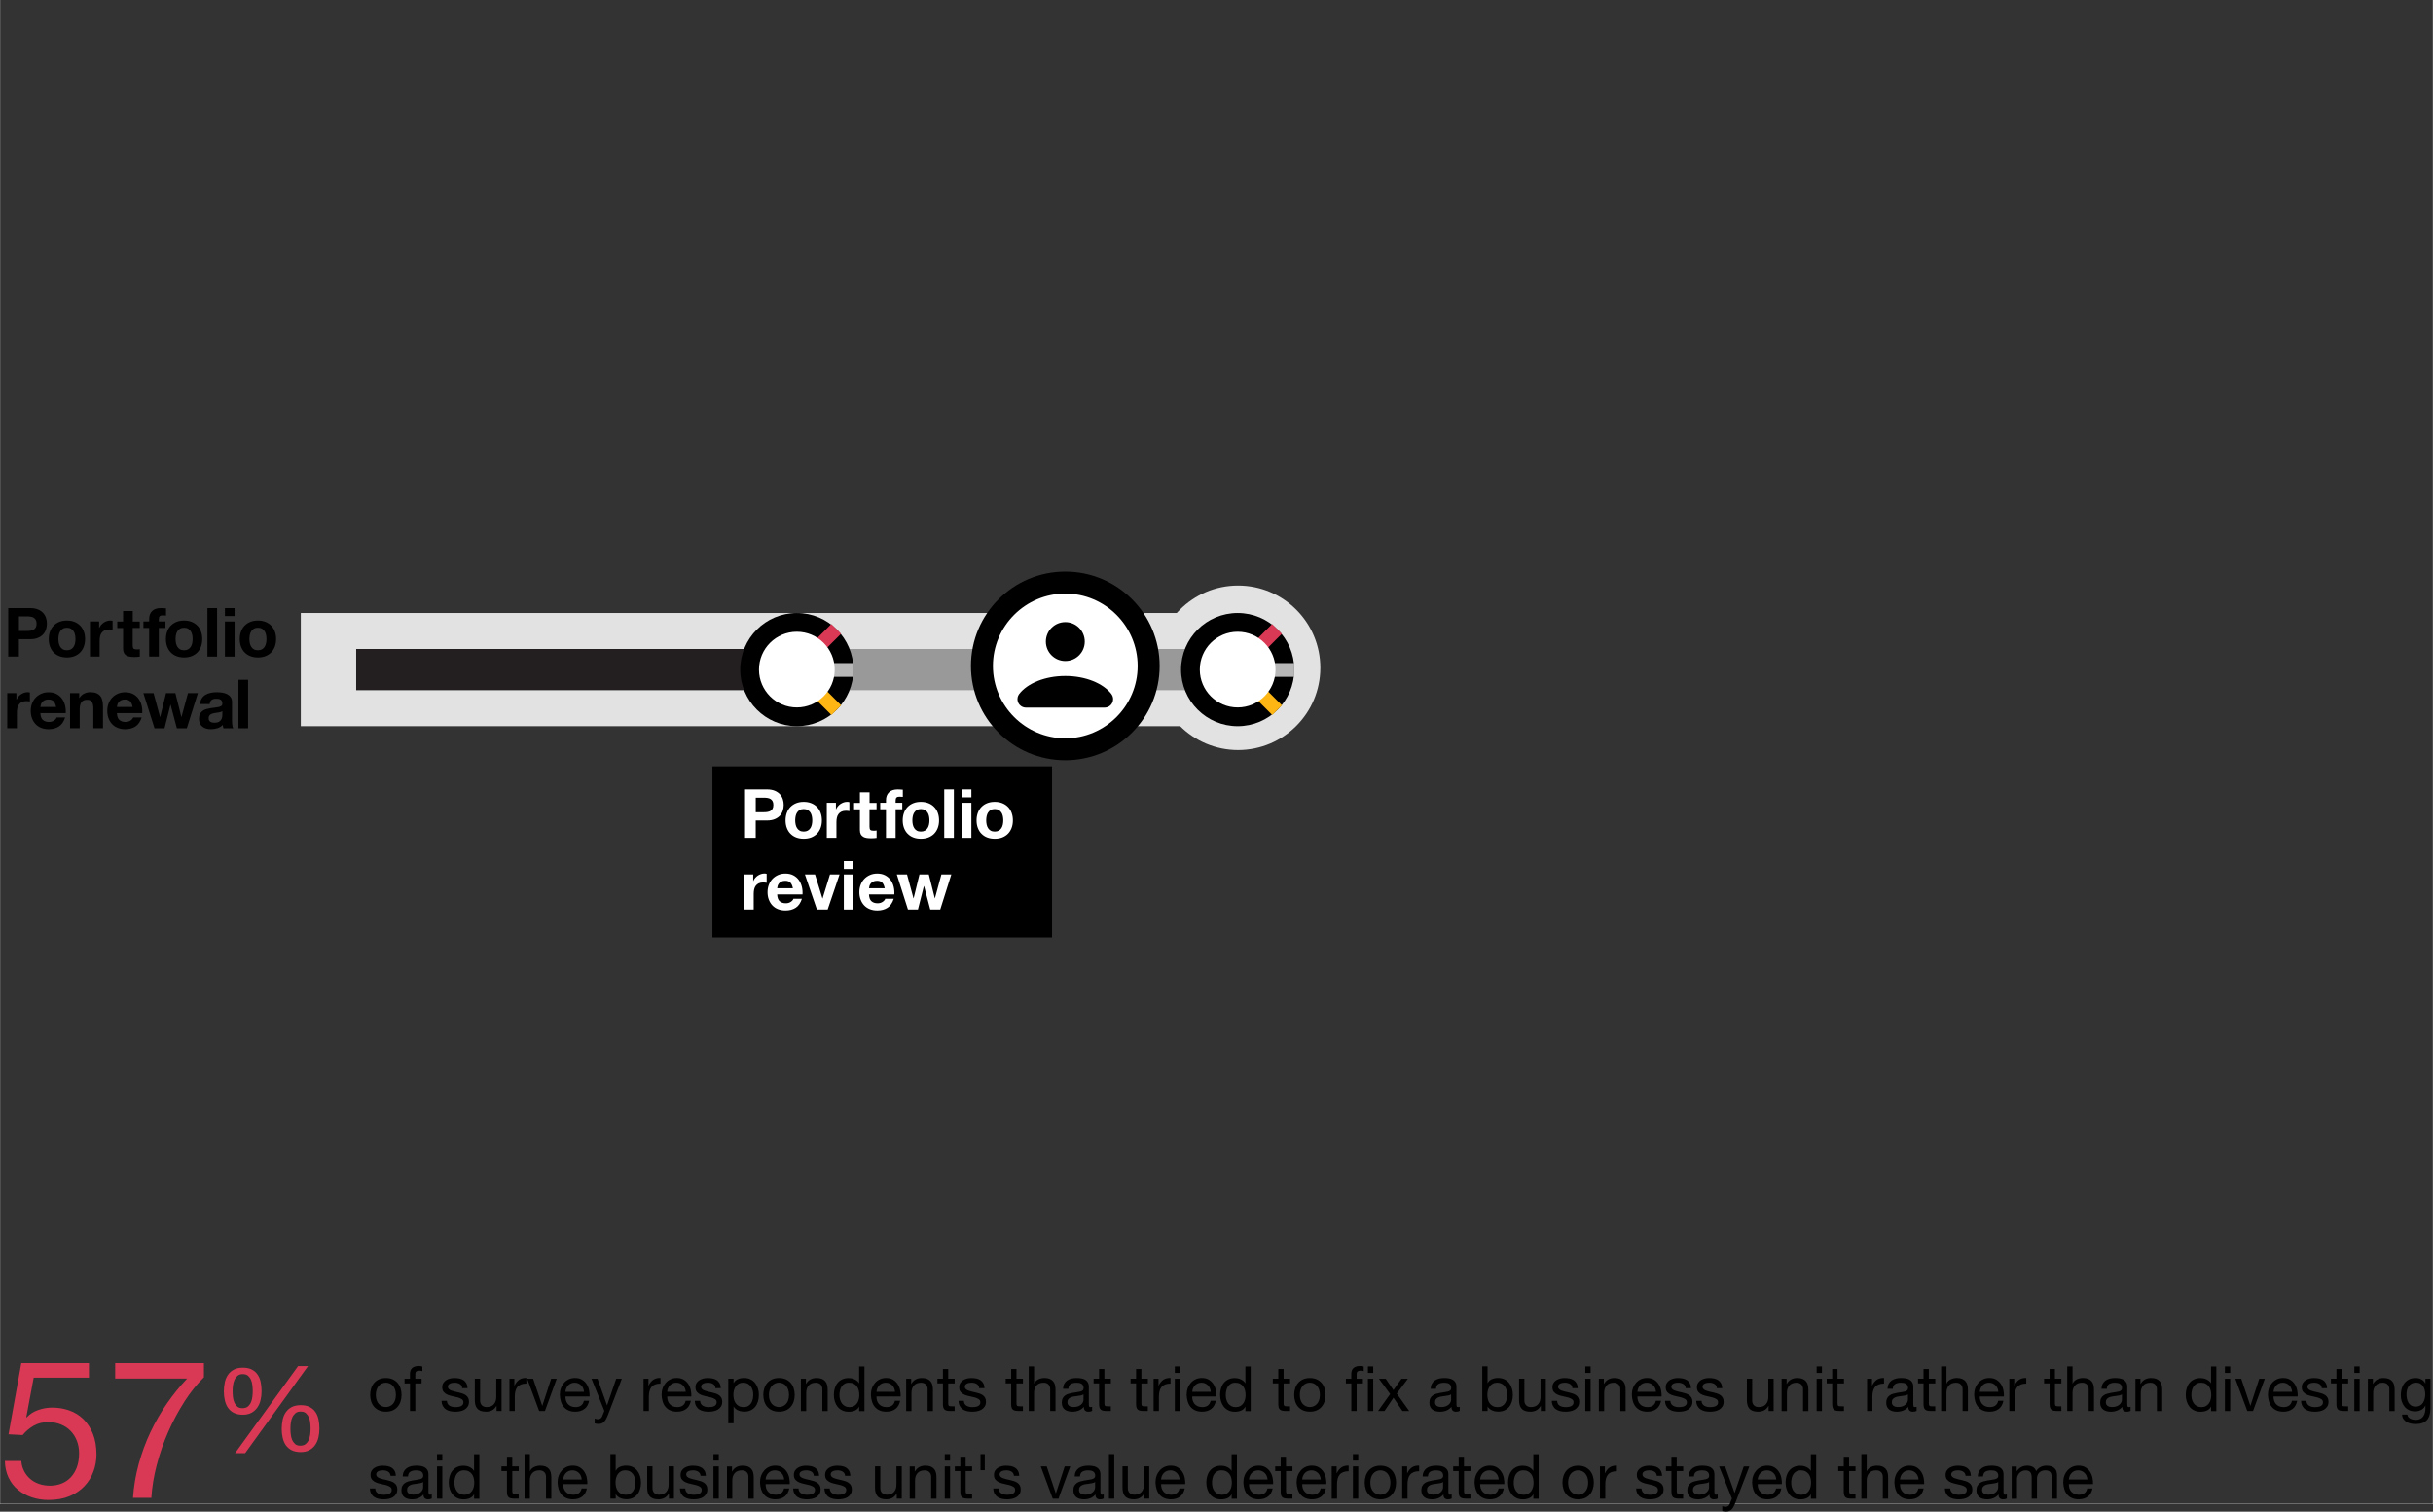 <?xml version="1.0" encoding="UTF-8"?><svg id="labels" xmlns="http://www.w3.org/2000/svg" width="885" height="550" viewBox="0 0 885 550"><rect x="0" y="0" width="885" height="550" fill="#333333" stroke="none"/><circle cx="450.35" cy="242.97" r="29.92" style="fill:#e2e2e2;"/><rect x="109.42" y="223.03" width="340.78" height="41.18" style="fill:#e2e2e2;"/><line x1="289.85" y1="243.62" x2="450.2" y2="243.62" style="fill:none; stroke:#999; stroke-miterlimit:10; stroke-width:15px;"/><line x1="289.85" y1="243.62" x2="129.56" y2="243.62" style="fill:none; stroke:#231f20; stroke-miterlimit:10; stroke-width:15px;"/><g><circle cx="289.85" cy="243.62" r="20.59"/><line x1="297.92" y1="235.04" x2="304.15" y2="228.82" style="fill:none; stroke:#d93954; stroke-miterlimit:10; stroke-width:5px;"/><line x1="304.2" y1="258.38" x2="298.28" y2="252.46" style="fill:none; stroke:#fdb614; stroke-miterlimit:10; stroke-width:5px;"/><line x1="310.44" y1="243.75" x2="302" y2="243.75" style="fill:none; stroke:#b7b7b7; stroke-miterlimit:10; stroke-width:5px;"/><path d="m289.85,232.85c5.94,0,10.77,4.83,10.77,10.77s-4.83,10.77-10.77,10.77-10.77-4.83-10.77-10.77,4.83-10.77,10.77-10.77m0-3c-7.61,0-13.77,6.17-13.77,13.77s6.17,13.77,13.77,13.77,13.77-6.17,13.77-13.77-6.17-13.77-13.77-13.77h0Z" style="fill:#fff;"/><circle cx="289.85" cy="243.75" r="12.01" style="fill:#fff;"/></g><g><g><path d="m387.5,272.61c-16.72,0-30.32-13.6-30.32-30.32s13.6-30.32,30.32-30.32,30.32,13.6,30.32,30.32-13.6,30.32-30.32,30.32Z" style="fill:#fff;"/><path d="m387.5,215.97c14.51,0,26.32,11.81,26.32,26.32s-11.81,26.32-26.32,26.32-26.32-11.81-26.32-26.32,11.81-26.32,26.32-26.32m0-8c-18.95,0-34.32,15.36-34.32,34.32s15.36,34.32,34.32,34.32,34.32-15.36,34.32-34.32-15.36-34.32-34.32-34.32h0Z"/></g><path id="Fill-v2" d="m404.28,252.52c-2.97-3.87-9.37-6.58-16.78-6.58s-13.81,2.69-16.78,6.58c-1.02,1.36-.75,3.29.61,4.31.53.4,1.18.62,1.84.62h28.65c1.7,0,3.07-1.38,3.07-3.08,0-.67-.22-1.31-.62-1.84Zm-16.78-12.02c3.91,0,7.08-3.16,7.08-7.07,0-3.91-3.16-7.08-7.07-7.08-3.91,0-7.08,3.16-7.08,7.07,0,0,0,0,0,.01,0,3.9,3.17,7.07,7.07,7.07Z"/></g><g><circle cx="450.2" cy="243.62" r="20.59"/><line x1="458.27" y1="235.04" x2="464.5" y2="228.82" style="fill:none; stroke:#d93954; stroke-miterlimit:10; stroke-width:5px;"/><line x1="464.55" y1="258.38" x2="458.63" y2="252.46" style="fill:none; stroke:#fdb614; stroke-miterlimit:10; stroke-width:5px;"/><line x1="470.79" y1="243.75" x2="462.35" y2="243.75" style="fill:none; stroke:#b7b7b7; stroke-miterlimit:10; stroke-width:5px;"/><path d="m450.2,232.85c5.94,0,10.77,4.83,10.77,10.77s-4.83,10.77-10.77,10.77-10.77-4.83-10.77-10.77,4.83-10.77,10.77-10.77m0-3c-7.61,0-13.77,6.17-13.77,13.77s6.17,13.77,13.77,13.77,13.77-6.17,13.77-13.77-6.17-13.77-13.77-13.77h0Z" style="fill:#fff;"/><circle cx="450.2" cy="243.75" r="12.01" style="fill:#fff;"/></g><rect x="259.14" y="278.83" width="123.54" height="62.26"/><g><path d="m278.97,287.21c1.1,0,2.04.16,2.82.48s1.4.75,1.89,1.27c.49.53.84,1.13,1.06,1.8.22.68.33,1.38.33,2.1s-.11,1.4-.33,2.09c-.22.68-.58,1.29-1.06,1.82-.49.53-1.12.95-1.89,1.27-.77.32-1.71.48-2.82.48h-4.08v6.33h-3.88v-17.64h7.96Zm-1.06,8.3c.44,0,.87-.03,1.28-.1.41-.07.77-.19,1.09-.38.31-.19.56-.46.75-.8.19-.35.28-.8.28-1.36s-.09-1.01-.28-1.36c-.19-.35-.44-.61-.75-.8-.31-.19-.68-.32-1.09-.38-.41-.07-.84-.1-1.28-.1h-3.01v5.29h3.01Z" style="fill:#fff;"/><path d="m286.21,295.7c.31-.83.76-1.54,1.33-2.12.58-.58,1.27-1.04,2.08-1.36.81-.32,1.71-.48,2.72-.48s1.92.16,2.73.48c.82.32,1.51.78,2.09,1.36.58.58,1.02,1.29,1.33,2.12.31.83.47,1.76.47,2.78s-.16,1.94-.47,2.77c-.31.82-.76,1.53-1.33,2.11-.58.58-1.27,1.03-2.09,1.35s-1.73.47-2.73.47-1.91-.16-2.72-.47c-.81-.31-1.5-.76-2.08-1.35-.58-.58-1.02-1.29-1.33-2.11-.31-.82-.47-1.75-.47-2.77s.16-1.95.47-2.78Zm3.19,4.27c.1.49.27.92.51,1.31.24.39.56.7.95.93s.89.35,1.48.35,1.09-.12,1.5-.35c.4-.23.72-.54.96-.93.24-.39.41-.82.51-1.31.1-.49.15-.98.15-1.5s-.05-1.01-.15-1.51-.27-.93-.51-1.31c-.24-.38-.56-.69-.96-.93-.4-.24-.9-.36-1.5-.36s-1.09.12-1.48.36c-.4.24-.71.55-.95.93-.24.38-.41.82-.51,1.31s-.15,1-.15,1.51.05,1.01.15,1.5Z" style="fill:#fff;"/><path d="m304.07,292.08v2.37h.05c.16-.4.39-.76.67-1.1.28-.34.6-.62.96-.86s.75-.42,1.16-.56c.41-.13.84-.2,1.28-.2.23,0,.49.04.77.12v3.26c-.17-.03-.36-.06-.59-.09s-.45-.04-.67-.04c-.64,0-1.19.11-1.63.32-.44.21-.8.51-1.07.88-.27.37-.47.8-.58,1.3s-.17,1.03-.17,1.61v5.76h-3.51v-12.77h3.34Z" style="fill:#fff;"/><path d="m318.85,292.08v2.35h-2.57v6.33c0,.59.1.99.3,1.19.2.2.59.3,1.19.3.2,0,.39,0,.57-.02.18-.02.35-.04.52-.07v2.72c-.3.05-.63.08-.99.1s-.72.03-1.06.03c-.54,0-1.06-.04-1.54-.11-.49-.07-.91-.22-1.28-.43-.37-.21-.66-.52-.88-.91-.21-.4-.32-.91-.32-1.56v-7.54h-2.12v-2.35h2.12v-3.83h3.51v3.83h2.57Z" style="fill:#fff;"/><path d="m320.18,294.43v-2.35h2.1v-.99c0-1.14.35-2.07,1.06-2.79.71-.72,1.78-1.09,3.21-1.09.31,0,.63.01.94.04s.62.05.91.06v2.62c-.41-.05-.84-.07-1.28-.07-.48,0-.82.11-1.03.33-.21.22-.31.6-.31,1.12v.77h2.42v2.35h-2.42v10.43h-3.51v-10.43h-2.1Z" style="fill:#fff;"/><path d="m328.83,295.7c.31-.83.76-1.54,1.33-2.12.58-.58,1.27-1.04,2.08-1.36.81-.32,1.71-.48,2.72-.48s1.92.16,2.73.48c.82.32,1.51.78,2.09,1.36.58.58,1.02,1.29,1.33,2.12.31.83.47,1.76.47,2.78s-.16,1.94-.47,2.77c-.31.82-.76,1.53-1.33,2.11-.58.58-1.27,1.03-2.09,1.35s-1.73.47-2.73.47-1.91-.16-2.72-.47c-.81-.31-1.5-.76-2.08-1.35-.58-.58-1.02-1.29-1.33-2.11-.31-.82-.47-1.75-.47-2.77s.16-1.95.47-2.78Zm3.19,4.27c.1.49.27.92.51,1.31.24.39.56.7.95.93s.89.35,1.48.35,1.09-.12,1.5-.35c.4-.23.72-.54.96-.93.24-.39.41-.82.51-1.31.1-.49.15-.98.15-1.5s-.05-1.01-.15-1.51-.27-.93-.51-1.31c-.24-.38-.56-.69-.96-.93-.4-.24-.9-.36-1.5-.36s-1.09.12-1.48.36c-.4.24-.71.55-.95.93-.24.38-.41.82-.51,1.31s-.15,1-.15,1.51.05,1.01.15,1.5Z" style="fill:#fff;"/><path d="m346.97,287.21v17.64h-3.51v-17.64h3.51Z" style="fill:#fff;"/><path d="m349.83,290.1v-2.89h3.51v2.89h-3.51Zm3.51,1.98v12.77h-3.51v-12.77h3.51Z" style="fill:#fff;"/><path d="m355.69,295.7c.31-.83.76-1.54,1.33-2.12.58-.58,1.27-1.04,2.08-1.36.81-.32,1.71-.48,2.72-.48s1.92.16,2.73.48c.82.32,1.51.78,2.09,1.36.58.58,1.02,1.29,1.33,2.12.31.83.47,1.76.47,2.78s-.16,1.94-.47,2.77c-.31.82-.76,1.53-1.33,2.11-.58.58-1.27,1.03-2.09,1.35s-1.73.47-2.73.47-1.91-.16-2.72-.47c-.81-.31-1.5-.76-2.08-1.35-.58-.58-1.02-1.29-1.33-2.11-.31-.82-.47-1.75-.47-2.77s.16-1.95.47-2.78Zm3.19,4.27c.1.49.27.92.51,1.31.24.39.56.7.95.93s.89.35,1.48.35,1.09-.12,1.5-.35c.4-.23.72-.54.96-.93.24-.39.41-.82.51-1.31.1-.49.15-.98.15-1.5s-.05-1.01-.15-1.51-.27-.93-.51-1.31c-.24-.38-.56-.69-.96-.93-.4-.24-.9-.36-1.5-.36s-1.09.12-1.48.36c-.4.24-.71.55-.95.93-.24.38-.41.82-.51,1.31s-.15,1-.15,1.51.05,1.01.15,1.5Z" style="fill:#fff;"/><path d="m273.98,318.16v2.37h.05c.16-.4.39-.76.67-1.1.28-.34.6-.62.96-.86s.75-.42,1.16-.56c.41-.13.84-.2,1.28-.2.23,0,.49.04.77.12v3.26c-.17-.03-.36-.06-.59-.09s-.45-.04-.67-.04c-.64,0-1.19.11-1.63.32-.44.21-.8.51-1.07.88-.27.37-.47.8-.58,1.3s-.17,1.03-.17,1.61v5.76h-3.51v-12.77h3.34Z" style="fill:#fff;"/><path d="m283.57,327.87c.53.51,1.29.77,2.27.77.71,0,1.32-.18,1.83-.53.51-.35.82-.73.94-1.12h3.09c-.49,1.53-1.25,2.63-2.27,3.29s-2.26.99-3.71.99c-1,0-1.91-.16-2.72-.48-.81-.32-1.49-.78-2.05-1.37-.56-.59-.99-1.3-1.3-2.12-.31-.82-.46-1.73-.46-2.72s.16-1.84.47-2.67c.31-.82.76-1.54,1.33-2.14.58-.6,1.26-1.07,2.06-1.42.8-.35,1.68-.52,2.66-.52,1.09,0,2.03.21,2.84.63.81.42,1.47.98,1.99,1.69.52.71.89,1.52,1.12,2.42.23.91.31,1.85.25,2.84h-9.22c.05,1.14.34,1.96.87,2.47Zm3.97-6.72c-.42-.46-1.06-.69-1.92-.69-.56,0-1.03.1-1.4.28-.37.19-.67.42-.89.7-.22.28-.38.58-.47.89-.09.31-.14.59-.16.84h5.71c-.17-.89-.46-1.56-.88-2.03Z" style="fill:#fff;"/><path d="m297.16,330.93l-4.37-12.77h3.68l2.69,8.72h.05l2.69-8.72h3.48l-4.32,12.77h-3.9Z" style="fill:#fff;"/><path d="m306.94,316.18v-2.89h3.51v2.89h-3.51Zm3.51,1.98v12.77h-3.51v-12.77h3.51Z" style="fill:#fff;"/><path d="m316.97,327.87c.53.51,1.29.77,2.27.77.71,0,1.32-.18,1.83-.53.51-.35.82-.73.94-1.12h3.09c-.49,1.53-1.25,2.63-2.27,3.29s-2.26.99-3.71.99c-1,0-1.91-.16-2.72-.48-.81-.32-1.49-.78-2.05-1.37-.56-.59-.99-1.3-1.3-2.12-.31-.82-.46-1.73-.46-2.72s.16-1.84.47-2.67c.31-.82.76-1.54,1.33-2.14.58-.6,1.26-1.07,2.06-1.42.8-.35,1.68-.52,2.66-.52,1.09,0,2.03.21,2.84.63.81.42,1.47.98,1.99,1.69.52.71.89,1.52,1.12,2.42.23.91.31,1.85.25,2.84h-9.22c.05,1.14.34,1.96.87,2.47Zm3.97-6.72c-.42-.46-1.06-.69-1.92-.69-.56,0-1.03.1-1.4.28-.37.19-.67.42-.89.7-.22.28-.38.58-.47.89-.09.31-.14.59-.16.84h5.71c-.17-.89-.46-1.56-.88-2.03Z" style="fill:#fff;"/><path d="m338.39,330.93l-2.27-8.57h-.05l-2.17,8.57h-3.63l-4.05-12.77h3.71l2.35,8.67h.05l2.12-8.67h3.41l2.17,8.65h.05l2.35-8.65h3.61l-4.03,12.77h-3.61Z" style="fill:#fff;"/></g><g><path d="m10.96,221.25c1.1,0,2.04.16,2.82.48s1.4.75,1.89,1.27c.49.53.84,1.13,1.06,1.8.22.68.33,1.38.33,2.1s-.11,1.4-.33,2.09c-.22.68-.58,1.29-1.06,1.82-.49.53-1.12.95-1.89,1.27-.77.32-1.71.48-2.82.48h-4.08v6.33h-3.88v-17.64h7.96Zm-1.06,8.3c.44,0,.87-.03,1.28-.1.41-.07.77-.19,1.09-.38.31-.19.56-.46.75-.8.19-.35.28-.8.28-1.36s-.09-1.01-.28-1.36c-.19-.35-.44-.61-.75-.8-.31-.19-.68-.32-1.09-.38-.41-.07-.84-.1-1.28-.1h-3.01v5.29h3.01Z"/><path d="m18.2,229.73c.31-.83.76-1.54,1.33-2.12.58-.58,1.27-1.04,2.08-1.36.81-.32,1.71-.48,2.72-.48s1.92.16,2.73.48c.82.32,1.51.78,2.09,1.36.58.58,1.02,1.29,1.33,2.12.31.83.47,1.76.47,2.78s-.16,1.94-.47,2.77c-.31.82-.76,1.53-1.33,2.11-.58.58-1.27,1.03-2.09,1.35s-1.73.47-2.73.47-1.91-.16-2.72-.47c-.81-.31-1.5-.76-2.08-1.35-.58-.58-1.02-1.29-1.33-2.11-.31-.82-.47-1.75-.47-2.77s.16-1.95.47-2.78Zm3.19,4.27c.1.49.27.92.51,1.31.24.39.56.7.95.93s.89.35,1.48.35,1.09-.12,1.5-.35c.4-.23.72-.54.96-.93.24-.39.41-.82.51-1.31.1-.49.15-.98.15-1.5s-.05-1.01-.15-1.51-.27-.93-.51-1.31c-.24-.38-.56-.69-.96-.93-.4-.24-.9-.36-1.5-.36s-1.09.12-1.48.36c-.4.24-.71.55-.95.93-.24.38-.41.82-.51,1.31s-.15,1-.15,1.51.05,1.01.15,1.5Z"/><path d="m36.06,226.11v2.37h.05c.16-.4.39-.76.67-1.1.28-.34.6-.62.96-.86s.75-.42,1.16-.56c.41-.13.84-.2,1.28-.2.23,0,.49.04.77.12v3.26c-.17-.03-.36-.06-.59-.09s-.45-.04-.67-.04c-.64,0-1.19.11-1.63.32-.44.21-.8.51-1.07.88-.27.37-.47.8-.58,1.3s-.17,1.03-.17,1.61v5.76h-3.51v-12.77h3.34Z"/><path d="m50.84,226.11v2.35h-2.57v6.33c0,.59.1.99.3,1.19.2.2.59.3,1.19.3.2,0,.39,0,.57-.02.18-.02.35-.04.52-.07v2.72c-.3.05-.63.08-.99.1s-.72.03-1.06.03c-.54,0-1.06-.04-1.54-.11-.49-.07-.91-.22-1.28-.43-.37-.21-.66-.52-.88-.91-.21-.4-.32-.91-.32-1.56v-7.54h-2.12v-2.35h2.12v-3.83h3.51v3.83h2.57Z"/><path d="m52.17,228.46v-2.35h2.1v-.99c0-1.14.35-2.07,1.06-2.79.71-.72,1.78-1.09,3.21-1.09.31,0,.63.01.94.04s.62.05.91.06v2.62c-.41-.05-.84-.07-1.28-.07-.48,0-.82.11-1.03.33-.21.22-.31.6-.31,1.12v.77h2.42v2.35h-2.42v10.43h-3.51v-10.43h-2.1Z"/><path d="m60.82,229.73c.31-.83.76-1.54,1.33-2.12.58-.58,1.27-1.04,2.08-1.36.81-.32,1.71-.48,2.72-.48s1.92.16,2.73.48c.82.32,1.51.78,2.09,1.36.58.58,1.02,1.29,1.33,2.12.31.83.47,1.76.47,2.78s-.16,1.94-.47,2.77c-.31.82-.76,1.53-1.33,2.11-.58.58-1.27,1.03-2.09,1.35s-1.73.47-2.73.47-1.91-.16-2.72-.47c-.81-.31-1.5-.76-2.08-1.35-.58-.58-1.02-1.29-1.33-2.11-.31-.82-.47-1.75-.47-2.77s.16-1.95.47-2.78Zm3.19,4.27c.1.49.27.92.51,1.31.24.39.56.7.95.93s.89.35,1.48.35,1.09-.12,1.5-.35c.4-.23.72-.54.96-.93.24-.39.41-.82.51-1.31.1-.49.15-.98.15-1.5s-.05-1.01-.15-1.51-.27-.93-.51-1.31c-.24-.38-.56-.69-.96-.93-.4-.24-.9-.36-1.5-.36s-1.09.12-1.48.36c-.4.24-.71.55-.95.93-.24.38-.41.82-.51,1.31s-.15,1-.15,1.51.05,1.01.15,1.5Z"/><path d="m78.96,221.25v17.64h-3.51v-17.64h3.51Z"/><path d="m81.82,224.14v-2.89h3.51v2.89h-3.51Zm3.51,1.98v12.77h-3.51v-12.77h3.51Z"/><path d="m87.68,229.73c.31-.83.76-1.54,1.33-2.12.58-.58,1.27-1.04,2.08-1.36.81-.32,1.71-.48,2.72-.48s1.92.16,2.73.48c.82.32,1.51.78,2.09,1.36.58.58,1.02,1.29,1.33,2.12.31.83.47,1.76.47,2.78s-.16,1.94-.47,2.77c-.31.82-.76,1.53-1.33,2.11-.58.58-1.27,1.03-2.09,1.35s-1.73.47-2.73.47-1.91-.16-2.72-.47c-.81-.31-1.5-.76-2.08-1.35-.58-.58-1.02-1.29-1.33-2.11-.31-.82-.47-1.75-.47-2.77s.16-1.95.47-2.78Zm3.19,4.27c.1.49.27.92.51,1.31.24.39.56.7.95.93s.89.35,1.48.35,1.09-.12,1.5-.35c.4-.23.72-.54.96-.93.24-.39.41-.82.51-1.31.1-.49.15-.98.15-1.5s-.05-1.01-.15-1.51-.27-.93-.51-1.31c-.24-.38-.56-.69-.96-.93-.4-.24-.9-.36-1.5-.36s-1.09.12-1.48.36c-.4.24-.71.55-.95.93-.24.38-.41.82-.51,1.31s-.15,1-.15,1.51.05,1.01.15,1.5Z"/><path d="m5.97,252.19v2.37h.05c.16-.4.39-.76.67-1.1.28-.34.6-.62.96-.86s.75-.42,1.16-.56c.41-.13.84-.2,1.28-.2.23,0,.49.04.77.12v3.26c-.17-.03-.36-.06-.59-.09s-.45-.04-.67-.04c-.64,0-1.19.11-1.63.32-.44.21-.8.51-1.07.88-.27.37-.47.8-.58,1.3s-.17,1.03-.17,1.61v5.76h-3.51v-12.77h3.34Z"/><path d="m15.56,261.91c.53.51,1.29.77,2.27.77.71,0,1.32-.18,1.83-.53.51-.35.82-.73.94-1.12h3.09c-.49,1.53-1.25,2.63-2.27,3.29s-2.26.99-3.71.99c-1,0-1.91-.16-2.72-.48-.81-.32-1.49-.78-2.05-1.37-.56-.59-.99-1.3-1.3-2.12-.31-.82-.46-1.73-.46-2.72s.16-1.84.47-2.67c.31-.82.76-1.54,1.33-2.14.58-.6,1.26-1.07,2.06-1.42.8-.35,1.68-.52,2.66-.52,1.09,0,2.03.21,2.84.63.81.42,1.47.98,1.99,1.69.52.71.89,1.52,1.12,2.42.23.91.31,1.85.25,2.84h-9.22c.05,1.14.34,1.96.87,2.47Zm3.97-6.72c-.42-.46-1.06-.69-1.92-.69-.56,0-1.03.1-1.4.28-.37.19-.67.42-.89.7-.22.28-.38.58-.47.89-.09.31-.14.59-.16.84h5.71c-.17-.89-.46-1.56-.88-2.03Z"/><path d="m28.82,252.19v1.78h.07c.44-.74,1.02-1.28,1.73-1.62.71-.34,1.43-.51,2.17-.51.94,0,1.71.13,2.31.38.6.26,1.08.61,1.42,1.06.35.45.59,1,.73,1.66.14.65.21,1.37.21,2.16v7.86h-3.51v-7.21c0-1.05-.17-1.84-.49-2.36-.33-.52-.92-.78-1.75-.78-.96,0-1.65.28-2.08.85-.43.57-.64,1.5-.64,2.8v6.7h-3.51v-12.77h3.34Z"/><path d="m43.4,261.91c.53.51,1.29.77,2.27.77.71,0,1.32-.18,1.83-.53.51-.35.82-.73.94-1.12h3.09c-.49,1.53-1.25,2.63-2.27,3.29s-2.26.99-3.71.99c-1,0-1.91-.16-2.72-.48-.81-.32-1.49-.78-2.05-1.37-.56-.59-.99-1.3-1.3-2.12-.31-.82-.46-1.73-.46-2.72s.16-1.84.47-2.67c.31-.82.76-1.54,1.33-2.14.58-.6,1.26-1.07,2.06-1.42.8-.35,1.68-.52,2.66-.52,1.09,0,2.03.21,2.84.63.81.42,1.47.98,1.99,1.69.52.71.89,1.52,1.12,2.42.23.91.31,1.85.25,2.84h-9.22c.05,1.14.34,1.96.87,2.47Zm3.97-6.72c-.42-.46-1.06-.69-1.92-.69-.56,0-1.03.1-1.4.28-.37.19-.67.42-.89.7-.22.28-.38.58-.47.89-.09.31-.14.59-.16.84h5.71c-.17-.89-.46-1.56-.88-2.03Z"/><path d="m64.33,264.97l-2.27-8.57h-.05l-2.17,8.57h-3.63l-4.05-12.77h3.71l2.35,8.67h.05l2.12-8.67h3.41l2.17,8.65h.05l2.35-8.65h3.61l-4.03,12.77h-3.61Z"/><path d="m72.8,256.12c.05-.82.26-1.51.62-2.05.36-.54.82-.98,1.38-1.31.56-.33,1.19-.56,1.89-.7.7-.14,1.4-.21,2.11-.21.64,0,1.29.05,1.95.14.66.09,1.26.27,1.8.53.54.26.99.63,1.33,1.1.35.47.52,1.09.52,1.87v6.65c0,.58.03,1.13.1,1.66s.18.92.35,1.19h-3.56c-.07-.2-.12-.4-.16-.61-.04-.21-.07-.42-.09-.63-.56.58-1.22.98-1.98,1.21s-1.53.35-2.32.35c-.61,0-1.18-.07-1.71-.22-.53-.15-.99-.38-1.38-.69s-.7-.71-.93-1.19c-.22-.48-.33-1.05-.33-1.7,0-.72.13-1.32.38-1.79.25-.47.58-.84.99-1.12.4-.28.86-.49,1.38-.63.52-.14,1.04-.25,1.57-.33.53-.08,1.05-.15,1.56-.2.51-.05.96-.12,1.36-.22s.71-.24.94-.43c.23-.19.34-.46.32-.83,0-.38-.06-.68-.19-.9-.12-.22-.29-.4-.49-.52-.21-.12-.44-.21-.72-.25-.27-.04-.56-.06-.88-.06-.69,0-1.24.15-1.63.44-.4.3-.63.79-.69,1.48h-3.51Zm8.1,2.59c-.15.13-.33.23-.56.31s-.46.14-.72.19c-.25.05-.52.09-.8.12-.28.03-.56.07-.84.12-.26.05-.52.12-.78.2-.26.08-.48.19-.67.33-.19.14-.34.32-.46.53-.12.21-.17.49-.17.82s.06.58.17.79c.11.21.27.38.47.51.2.12.43.21.69.26.26.05.54.07.82.07.69,0,1.23-.12,1.61-.35.38-.23.66-.51.84-.83.18-.32.29-.65.33-.98.04-.33.06-.59.06-.79v-1.31Z"/><path d="m90.25,247.33v17.64h-3.51v-17.64h3.51Z"/></g><rect y="-2.79" width="885" height="550" style="fill:none; stroke:#e6e7e8; stroke-miterlimit:10; stroke-width:.11px;"/><g><g><path d="m135.02,505.09c.24-.75.61-1.4,1.09-1.95.48-.55,1.08-.99,1.8-1.3.72-.32,1.53-.47,2.45-.47s1.76.16,2.46.47c.71.32,1.29.75,1.78,1.3.48.55.85,1.21,1.09,1.95.24.75.37,1.56.37,2.42s-.13,1.66-.37,2.41-.61,1.39-1.09,1.94-1.08.99-1.78,1.29c-.71.31-1.53.46-2.46.46s-1.74-.15-2.45-.46c-.72-.31-1.31-.74-1.8-1.29s-.85-1.2-1.09-1.94c-.24-.74-.37-1.55-.37-2.41s.12-1.67.37-2.42Zm1.96,4.31c.19.55.45,1.01.78,1.38s.72.66,1.17.85.92.3,1.42.3.98-.1,1.42-.3c.44-.19.84-.48,1.17-.85s.59-.83.78-1.38.28-1.19.28-1.89-.1-1.34-.28-1.89c-.19-.55-.45-1.01-.78-1.4s-.72-.67-1.17-.86c-.44-.19-.92-.3-1.42-.3s-.98.1-1.42.3c-.44.19-.84.48-1.17.86s-.59.84-.78,1.4c-.19.55-.28,1.19-.28,1.89s.1,1.34.28,1.89Z"/><path d="m147.15,503.34v-1.7h1.97v-1.75c0-.96.28-1.68.83-2.16s1.36-.73,2.42-.73c.18,0,.39.02.63.05.23.03.44.08.63.14v1.68c-.16-.06-.35-.11-.54-.13s-.38-.04-.54-.04c-.47,0-.83.09-1.09.27s-.39.53-.39,1.04v1.63h2.27v1.7h-2.27v10.04h-1.93v-10.04h-1.98Z"/><path d="m162.84,510.75c.18.29.42.53.72.71s.63.3,1,.38.75.12,1.15.12c.3,0,.62-.02.96-.07.33-.05.64-.13.92-.25.28-.12.51-.3.7-.53.18-.23.27-.53.27-.9,0-.5-.19-.88-.57-1.13s-.85-.46-1.42-.63c-.57-.15-1.19-.3-1.86-.43s-1.29-.31-1.86-.54c-.57-.23-1.04-.56-1.42-.99-.38-.43-.57-1.01-.57-1.77,0-.59.14-1.1.4-1.53.26-.43.61-.76,1.02-1.03.42-.26.89-.46,1.41-.59s1.04-.19,1.56-.19c.67,0,1.28.06,1.84.17s1.05.31,1.49.59c.43.28.77.66,1.03,1.13.26.47.41,1.07.45,1.79h-1.93c-.03-.38-.13-.7-.3-.95-.16-.25-.38-.45-.64-.6-.26-.15-.54-.26-.85-.33s-.63-.11-.95-.11c-.29,0-.58.02-.87.07s-.56.13-.8.24-.43.26-.59.45c-.15.19-.22.43-.22.73,0,.33.12.61.35.83s.53.41.9.54c.37.14.77.26,1.23.37.45.1.91.2,1.36.31.48.11.96.23,1.42.39.46.15.87.35,1.23.6s.65.56.86.94c.22.38.33.85.33,1.41,0,.72-.14,1.3-.44,1.77-.3.47-.69.85-1.16,1.14s-1.01.48-1.61.6-1.19.17-1.78.17c-.65,0-1.28-.07-1.87-.2s-1.11-.36-1.57-.67-.82-.72-1.09-1.23-.43-1.12-.45-1.86h1.93c.02.43.12.78.3,1.08h0Z"/><path d="m180.62,513.38v-1.87h-.05c-.41.72-.93,1.26-1.57,1.6-.64.34-1.38.51-2.25.51-.77,0-1.42-.11-1.93-.31s-.93-.49-1.25-.88c-.32-.38-.54-.83-.67-1.35-.13-.52-.19-1.1-.19-1.74v-7.72h1.93v7.94c0,.72.21,1.3.64,1.73s1.01.64,1.75.64c.59,0,1.1-.09,1.54-.27.43-.18.79-.43,1.08-.77.29-.33.5-.72.65-1.17.14-.44.21-.94.21-1.47v-6.63h1.93v11.74h-1.83Z"/><path d="m187.1,501.64v2.47h.05c.47-.96,1.04-1.66,1.73-2.12s1.55-.67,2.59-.64v2.05c-.77,0-1.43.11-1.97.32-.54.21-.99.52-1.31.93-.33.41-.58.91-.72,1.49-.15.58-.22,1.26-.22,2.01v5.23h-1.93v-11.74h1.82-.02Z"/><path d="m196.13,513.38l-4.36-11.74h2.16l3.3,9.79h.05l3.2-9.79h2.02l-4.29,11.74h-2.07,0Z"/><path d="m212.58,512.62c-.88.67-1.98,1-3.31,1-.94,0-1.75-.15-2.44-.45-.69-.3-1.27-.72-1.74-1.28-.47-.54-.82-1.2-1.05-1.95-.23-.75-.37-1.58-.4-2.47,0-.89.14-1.71.41-2.45.27-.74.66-1.38,1.15-1.93s1.07-.97,1.75-1.28c.68-.3,1.41-.45,2.21-.45,1.04,0,1.91.21,2.6.65s1.25.98,1.66,1.64.71,1.39.86,2.18.22,1.54.19,2.25h-8.78c-.02.51.05,1.01.18,1.47.14.46.36.87.66,1.23.3.36.69.64,1.16.85.47.21,1.02.32,1.66.32.82,0,1.49-.19,2.01-.57.52-.38.87-.96,1.03-1.73h1.9c-.26,1.31-.82,2.31-1.7,2.98h0Zm-.46-7.53c-.17-.41-.41-.76-.71-1.05s-.65-.53-1.04-.71c-.41-.17-.84-.26-1.33-.26s-.95.09-1.35.26c-.41.17-.74.42-1.03.72s-.51.66-.69,1.05-.26.83-.29,1.29h6.75c-.03-.45-.14-.89-.31-1.29h0Z"/><path d="m221.07,514.94c-.22.58-.45,1.06-.67,1.45-.22.4-.46.72-.72.97s-.56.43-.89.54c-.33.12-.7.17-1.12.17-.23,0-.45-.02-.69-.05s-.44-.09-.66-.15v-1.77c.16.08.36.14.58.19.22.05.41.08.56.08.4,0,.72-.1.99-.28.26-.19.46-.45.6-.8l.79-1.97-4.66-11.67h2.18l3.43,9.61h.05l3.3-9.61h2.05l-5.11,13.31h0Z"/><path d="m235.88,501.64v2.47h.05c.47-.96,1.04-1.66,1.73-2.12s1.55-.67,2.59-.64v2.05c-.77,0-1.43.11-1.97.32-.54.21-.99.52-1.31.93-.34.41-.58.91-.72,1.49-.15.58-.23,1.26-.23,2.01v5.23h-1.93v-11.74h1.82,0Z"/><path d="m249.59,512.62c-.88.67-1.98,1-3.31,1-.94,0-1.75-.15-2.44-.45-.69-.3-1.27-.72-1.74-1.28-.47-.54-.82-1.2-1.05-1.95-.23-.75-.37-1.58-.4-2.47,0-.89.14-1.71.41-2.45.27-.74.66-1.38,1.15-1.93.49-.55,1.07-.97,1.75-1.28.68-.3,1.41-.45,2.21-.45,1.04,0,1.91.21,2.6.65.69.43,1.25.98,1.66,1.64s.71,1.39.86,2.18c.15.79.22,1.54.19,2.25h-8.78c-.02.51.05,1.01.18,1.47.14.46.36.87.66,1.23s.69.64,1.16.85c.47.21,1.02.32,1.66.32.82,0,1.49-.19,2.01-.57.52-.38.87-.96,1.03-1.73h1.9c-.26,1.31-.82,2.31-1.7,2.98h0Zm-.46-7.53c-.17-.41-.41-.76-.71-1.05s-.65-.53-1.04-.71c-.41-.17-.84-.26-1.33-.26s-.95.09-1.35.26c-.41.17-.74.42-1.03.72s-.51.66-.69,1.05-.26.83-.29,1.29h6.75c-.03-.45-.14-.89-.31-1.29h0Z"/><path d="m254.96,510.75c.18.29.42.53.72.71.29.17.63.3,1,.38s.75.12,1.15.12c.3,0,.62-.02.96-.07.33-.05.64-.13.92-.25.28-.12.51-.3.7-.53.18-.23.27-.53.27-.9,0-.5-.19-.88-.57-1.13s-.85-.46-1.42-.63c-.57-.15-1.19-.3-1.86-.43s-1.29-.31-1.86-.54c-.57-.23-1.04-.56-1.42-.99-.38-.43-.57-1.01-.57-1.77,0-.59.14-1.1.4-1.53.26-.43.61-.76,1.02-1.03.42-.26.89-.46,1.41-.59s1.04-.19,1.56-.19c.67,0,1.28.06,1.84.17s1.05.31,1.49.59c.43.28.77.66,1.03,1.13s.41,1.07.45,1.79h-1.93c-.03-.38-.13-.7-.29-.95s-.38-.45-.64-.6c-.26-.15-.54-.26-.85-.33s-.63-.11-.95-.11c-.29,0-.58.02-.88.07-.29.05-.56.13-.8.24s-.43.26-.59.45c-.15.19-.22.43-.22.73,0,.33.12.61.35.83s.53.41.9.54c.37.14.77.26,1.23.37.45.1.91.2,1.36.31.48.11.96.23,1.42.39.46.15.87.35,1.23.6s.65.56.86.94c.22.38.33.85.33,1.41,0,.72-.14,1.3-.44,1.77-.29.47-.69.85-1.16,1.14-.47.29-1.01.48-1.61.6s-1.19.17-1.78.17c-.65,0-1.28-.07-1.87-.2s-1.11-.36-1.57-.67-.82-.72-1.09-1.23-.43-1.12-.45-1.86h1.93c0,.43.12.78.3,1.08h0Z"/><path d="m266.83,501.64v1.58h.05c.32-.65.82-1.12,1.5-1.42.69-.29,1.43-.44,2.25-.44.91,0,1.7.16,2.38.5.68.34,1.24.78,1.68,1.35.44.57.78,1.23,1.01,1.96.23.74.34,1.53.34,2.36s-.11,1.62-.33,2.36c-.22.73-.55,1.39-1,1.94-.44.55-1.01.99-1.68,1.3s-1.46.47-2.35.47c-.29,0-.61-.03-.97-.09-.36-.06-.71-.15-1.05-.29-.35-.14-.68-.32-.99-.56-.31-.23-.57-.52-.78-.87h-.05v6.04h-1.93v-16.22h1.93,0Zm6.94,4.17c-.14-.52-.37-.99-.66-1.4s-.68-.73-1.13-.98c-.46-.24-1.01-.37-1.62-.37s-1.21.13-1.66.39-.82.6-1.11,1.01c-.29.42-.49.89-.63,1.42-.13.53-.19,1.06-.19,1.61,0,.58.07,1.13.2,1.67s.35,1.01.65,1.42c.29.41.68.73,1.15.99s1.03.38,1.7.38,1.22-.13,1.67-.39.8-.6,1.08-1.02.47-.91.59-1.45.18-1.1.18-1.68c0-.54-.08-1.08-.21-1.6h0Z"/><path d="m278.02,505.09c.24-.75.61-1.4,1.09-1.95.48-.55,1.08-.99,1.8-1.3.72-.32,1.53-.47,2.45-.47s1.76.16,2.46.47c.71.32,1.29.75,1.79,1.3.48.55.85,1.21,1.09,1.95.24.75.37,1.56.37,2.42s-.13,1.66-.37,2.41c-.24.74-.61,1.39-1.09,1.94s-1.08.99-1.79,1.29c-.71.31-1.53.46-2.46.46s-1.74-.15-2.45-.46c-.72-.31-1.31-.74-1.8-1.29-.48-.55-.85-1.2-1.09-1.94s-.37-1.55-.37-2.41.12-1.67.37-2.42Zm1.96,4.31c.19.55.45,1.01.78,1.38s.72.66,1.17.85.92.3,1.42.3.98-.1,1.42-.3c.44-.19.84-.48,1.17-.85.34-.37.6-.83.78-1.38.18-.55.28-1.19.28-1.89s-.1-1.34-.28-1.89c-.19-.55-.45-1.01-.78-1.4-.33-.38-.72-.67-1.17-.86-.44-.19-.92-.3-1.42-.3s-.98.1-1.42.3c-.44.19-.84.48-1.17.86s-.6.84-.78,1.4c-.19.55-.28,1.19-.28,1.89s.1,1.34.28,1.89Z"/><path d="m293.15,501.64v1.87h.05c.8-1.42,2.08-2.14,3.82-2.14.77,0,1.41.11,1.93.32.51.21.93.51,1.25.89.32.38.54.83.67,1.35.13.52.19,1.1.19,1.74v7.72h-1.93v-7.94c0-.72-.21-1.3-.64-1.73s-1.01-.64-1.75-.64c-.59,0-1.1.09-1.54.27s-.79.43-1.08.77c-.29.33-.5.72-.65,1.17-.14.44-.21.94-.21,1.47v6.63h-1.93v-11.74h1.83Z"/><path d="m312.52,513.38v-1.58h-.05c-.32.65-.82,1.12-1.5,1.41-.69.29-1.43.43-2.25.43-.91,0-1.7-.16-2.38-.5-.68-.33-1.24-.78-1.68-1.34-.44-.56-.78-1.21-1.01-1.95-.22-.74-.34-1.53-.34-2.36s.11-1.62.33-2.36.55-1.39,1-1.94c.44-.55,1.01-1,1.68-1.31s1.46-.49,2.35-.49c.3,0,.63.03.98.09s.7.16,1.04.31c.35.14.68.33.99.57.31.24.57.52.78.87h.05v-6.04h1.93v16.22h-1.93.02Zm-6.94-4.17c.14.52.37.99.66,1.4.29.41.68.73,1.13.98.46.24,1.01.37,1.62.37s1.2-.13,1.65-.39.82-.6,1.11-1.01.49-.89.63-1.42c.13-.53.19-1.06.19-1.61s-.07-1.13-.2-1.67-.35-1.01-.65-1.42-.68-.73-1.15-.99-1.03-.38-1.7-.38-1.21.13-1.66.39-.82.6-1.09,1.02c-.27.43-.47.91-.59,1.45-.13.54-.18,1.1-.18,1.68,0,.54.07,1.08.21,1.6h.02Z"/><path d="m325.73,512.62c-.88.67-1.98,1-3.31,1-.94,0-1.75-.15-2.44-.45-.69-.3-1.27-.72-1.74-1.28-.47-.54-.82-1.2-1.05-1.95-.23-.75-.37-1.58-.4-2.47,0-.89.14-1.71.41-2.45.27-.74.66-1.38,1.15-1.93s1.07-.97,1.75-1.28c.68-.3,1.41-.45,2.21-.45,1.04,0,1.91.21,2.6.65s1.24.98,1.65,1.64c.42.67.71,1.39.86,2.18.15.78.22,1.54.19,2.25h-8.79c-.02.51.05,1.01.18,1.47.14.46.36.87.66,1.23s.69.64,1.16.85c.47.21,1.02.32,1.66.32.82,0,1.49-.19,2.01-.57.52-.38.87-.96,1.03-1.73h1.9c-.26,1.31-.82,2.31-1.7,2.98h0Zm-.46-7.53c-.17-.41-.41-.76-.71-1.05-.29-.3-.65-.53-1.04-.71-.41-.17-.84-.26-1.33-.26s-.95.09-1.35.26c-.41.17-.74.42-1.03.72s-.51.66-.69,1.05c-.16.41-.27.83-.3,1.29h6.75c-.03-.45-.14-.89-.31-1.29h.02Z"/><path d="m331.44,501.64v1.87h.05c.8-1.42,2.08-2.14,3.82-2.14.77,0,1.41.11,1.93.32.51.21.93.51,1.25.89.32.38.54.83.67,1.35.13.52.19,1.1.19,1.74v7.72h-1.93v-7.94c0-.72-.21-1.3-.64-1.73-.43-.43-1.01-.64-1.75-.64-.59,0-1.1.09-1.54.27s-.79.43-1.08.77c-.29.33-.5.72-.65,1.17-.14.44-.21.94-.21,1.47v6.63h-1.93v-11.74h1.83Z"/><path d="m347.26,501.64v1.7h-2.34v7.29c0,.23.02.41.06.54s.11.24.21.32.25.13.44.14.43.04.73.04h.89v1.7h-1.48c-.5,0-.93-.04-1.29-.11s-.65-.19-.86-.38c-.22-.18-.39-.43-.49-.77-.11-.33-.15-.77-.15-1.31v-7.47h-2v-1.7h2v-3.52h1.93v3.52h2.34Z"/><path d="m350.88,510.75c.18.29.43.53.72.71.3.17.63.3,1,.38s.75.12,1.15.12c.3,0,.62-.02.96-.07s.64-.13.92-.25c.28-.12.51-.3.7-.53.18-.23.27-.53.27-.9,0-.5-.19-.88-.57-1.13-.38-.26-.85-.46-1.42-.63-.57-.15-1.18-.3-1.85-.43s-1.29-.31-1.86-.54c-.57-.23-1.04-.56-1.42-.99s-.57-1.01-.57-1.77c0-.59.14-1.1.4-1.53.26-.43.61-.76,1.02-1.03.42-.26.89-.46,1.41-.59.52-.13,1.04-.19,1.56-.19.67,0,1.28.06,1.84.17s1.05.31,1.49.59c.43.28.77.66,1.03,1.13s.41,1.07.45,1.79h-1.93c-.03-.38-.13-.7-.3-.95s-.38-.45-.64-.6c-.26-.15-.54-.26-.85-.33s-.63-.11-.94-.11c-.29,0-.58.02-.88.07s-.56.13-.8.24-.43.26-.59.45c-.15.19-.23.43-.23.73,0,.33.12.61.36.83.23.22.53.41.9.54.37.14.77.26,1.23.37.45.1.91.2,1.36.31.48.11.96.23,1.42.39.46.15.87.35,1.23.6s.65.56.86.94c.22.38.33.85.33,1.41,0,.72-.14,1.3-.44,1.77-.3.47-.69.85-1.16,1.14s-1.01.48-1.61.6-1.19.17-1.78.17c-.65,0-1.28-.07-1.87-.2s-1.11-.36-1.57-.67-.82-.72-1.09-1.23-.43-1.12-.45-1.86h1.93c0,.43.12.78.29,1.08h0Z"/><path d="m372.09,501.64v1.7h-2.34v7.29c0,.23.02.41.06.54s.11.24.21.32.25.13.44.14.43.04.73.04h.89v1.7h-1.48c-.5,0-.93-.04-1.29-.11s-.65-.19-.86-.38c-.22-.18-.39-.43-.49-.77-.11-.33-.15-.77-.15-1.31v-7.47h-2v-1.7h2v-3.52h1.93v3.52h2.34Z"/><path d="m376.15,497.16v6.2h.05c.15-.37.37-.67.64-.92.27-.25.58-.45.92-.61.34-.15.7-.28,1.06-.35.37-.08.73-.12,1.08-.12.77,0,1.41.11,1.93.32.51.21.93.51,1.25.89.32.38.54.83.67,1.35.13.52.19,1.1.19,1.74v7.72h-1.93v-7.94c0-.72-.21-1.3-.64-1.73s-1.01-.64-1.75-.64c-.59,0-1.1.09-1.54.27s-.79.43-1.08.77c-.29.33-.5.72-.65,1.17-.14.44-.21.94-.21,1.47v6.63h-1.93v-16.22h1.93v-.02Z"/><path d="m397.26,513.33c-.33.19-.79.3-1.38.3-.5,0-.9-.14-1.19-.42-.3-.28-.44-.73-.44-1.37-.53.64-1.15,1.09-1.86,1.37s-1.47.42-2.28.42c-.53,0-1.03-.06-1.51-.18-.47-.12-.89-.31-1.24-.57s-.63-.6-.83-1.01c-.2-.42-.31-.92-.31-1.51,0-.67.12-1.21.34-1.63s.52-.76.9-1.03c.37-.26.79-.46,1.28-.6.47-.14.97-.25,1.47-.34.53-.11,1.03-.18,1.51-.24.47-.05.9-.13,1.26-.23.37-.1.65-.24.86-.43s.32-.46.32-.83c0-.43-.08-.76-.24-1.02s-.37-.45-.61-.59c-.25-.14-.53-.23-.84-.27-.31-.05-.62-.07-.92-.07-.82,0-1.5.15-2.05.46-.54.31-.84.9-.89,1.76h-1.93c.03-.72.18-1.34.45-1.84.27-.5.64-.91,1.09-1.22.45-.31.98-.53,1.56-.67s1.21-.2,1.87-.2c.53,0,1.05.04,1.58.12s1,.23,1.42.46c.43.23.76.56,1.02.99s.39.98.39,1.65v6.03c0,.45.03.78.08,1s.23.32.53.32c.16,0,.37-.03.59-.09v1.5h0Zm-3.13-6.02c-.24.18-.56.31-.96.4-.4.09-.8.15-1.24.2-.43.05-.87.12-1.3.18-.44.07-.83.17-1.18.33-.35.15-.63.37-.85.65s-.33.66-.33,1.14c0,.32.07.58.19.8.13.22.3.4.5.53s.44.23.72.29c.27.06.56.09.86.09.64,0,1.18-.09,1.63-.26.45-.17.82-.4,1.11-.66.29-.26.5-.55.64-.86.14-.31.2-.6.2-.87v-1.96h0Z"/><path d="m404.07,501.64v1.7h-2.34v7.29c0,.23.02.41.06.54s.11.24.21.32.25.13.44.14.43.04.73.04h.89v1.7h-1.48c-.5,0-.93-.04-1.29-.11s-.65-.19-.86-.38c-.22-.18-.39-.43-.49-.77-.11-.33-.15-.77-.15-1.31v-7.47h-2v-1.7h2v-3.52h1.93v3.52h2.34Z"/><path d="m417.53,501.64v1.7h-2.34v7.29c0,.23.02.41.06.54s.11.24.21.32.25.13.44.14.43.04.73.04h.89v1.7h-1.48c-.5,0-.93-.04-1.29-.11s-.65-.19-.86-.38c-.22-.18-.39-.43-.49-.77-.11-.33-.15-.77-.15-1.31v-7.47h-2v-1.7h2v-3.52h1.93v3.52h2.34Z"/><path d="m421.41,501.64v2.47h.05c.47-.96,1.04-1.66,1.73-2.12.69-.45,1.55-.67,2.59-.64v2.05c-.77,0-1.43.11-1.97.32-.54.21-.99.52-1.31.93-.34.41-.58.91-.72,1.49-.15.58-.23,1.26-.23,2.01v5.23h-1.93v-11.74h1.82,0Z"/><path d="m427.34,499.52v-2.36h1.93v2.36h-1.93Zm1.93,2.12v11.74h-1.93v-11.74h1.93Z"/><path d="m440.58,512.62c-.88.67-1.98,1-3.31,1-.94,0-1.75-.15-2.44-.45-.69-.3-1.27-.72-1.74-1.28-.47-.54-.82-1.2-1.05-1.95-.23-.75-.37-1.58-.4-2.47,0-.89.14-1.71.41-2.45.27-.74.66-1.38,1.15-1.93s1.07-.97,1.75-1.28c.68-.3,1.41-.45,2.21-.45,1.04,0,1.91.21,2.6.65s1.24.98,1.65,1.64c.42.67.71,1.39.86,2.18.15.78.22,1.54.19,2.25h-8.79c-.02.51.05,1.01.18,1.47.14.46.36.87.66,1.23.3.36.69.64,1.16.85.47.21,1.02.32,1.66.32.82,0,1.49-.19,2.01-.57.52-.38.87-.96,1.03-1.73h1.9c-.26,1.31-.82,2.31-1.7,2.98h.01Zm-.46-7.53c-.17-.41-.41-.76-.71-1.05-.29-.3-.65-.53-1.04-.71-.41-.17-.84-.26-1.33-.26s-.95.09-1.35.26c-.41.17-.74.42-1.03.72-.29.3-.51.66-.69,1.05-.16.41-.27.83-.3,1.29h6.75c-.03-.45-.14-.89-.31-1.29h.02Z"/><path d="m453.02,513.38v-1.58h-.05c-.32.65-.82,1.12-1.5,1.41-.69.29-1.43.43-2.25.43-.91,0-1.7-.16-2.38-.5-.68-.33-1.24-.78-1.68-1.34s-.78-1.21-1.01-1.95c-.23-.74-.34-1.53-.34-2.36s.11-1.62.33-2.36c.22-.74.55-1.39,1-1.94.44-.55,1.01-1,1.68-1.31.68-.33,1.46-.49,2.35-.49.3,0,.63.03.98.09s.7.16,1.04.31.68.33.99.57c.31.23.57.52.78.87h.05v-6.04h1.93v16.22h-1.93,0Zm-6.94-4.17c.14.52.37.99.66,1.4s.68.73,1.13.98c.46.24,1.01.37,1.62.37s1.21-.13,1.66-.39.82-.6,1.11-1.01.49-.89.63-1.42c.13-.53.19-1.06.19-1.61s-.07-1.13-.2-1.67-.35-1.01-.65-1.42c-.29-.41-.68-.73-1.15-.99s-1.03-.38-1.7-.38-1.21.13-1.65.39c-.45.26-.82.6-1.09,1.02s-.46.91-.59,1.45-.18,1.1-.18,1.68c0,.54.07,1.08.21,1.6h0Z"/><path d="m469.26,501.64v1.7h-2.34v7.29c0,.23.02.41.06.54s.11.24.21.32.25.13.44.14.43.04.73.04h.89v1.7h-1.48c-.5,0-.93-.04-1.29-.11s-.65-.19-.86-.38c-.22-.18-.39-.43-.49-.77-.11-.33-.15-.77-.15-1.31v-7.47h-2v-1.7h2v-3.52h1.93v3.52h2.34Z"/><path d="m471.13,505.09c.24-.75.61-1.4,1.09-1.95.48-.55,1.08-.99,1.8-1.3.72-.32,1.53-.47,2.45-.47s1.76.16,2.46.47c.71.32,1.29.75,1.78,1.3.48.55.85,1.21,1.09,1.95.24.75.37,1.56.37,2.42s-.12,1.66-.37,2.41c-.24.74-.61,1.39-1.09,1.94-.48.55-1.08.99-1.78,1.29-.71.31-1.53.46-2.46.46s-1.74-.15-2.45-.46c-.72-.31-1.31-.74-1.8-1.29-.48-.55-.85-1.2-1.09-1.94s-.37-1.55-.37-2.41.12-1.67.37-2.42Zm1.96,4.31c.19.55.45,1.01.78,1.38s.72.66,1.17.85.92.3,1.42.3.98-.1,1.42-.3c.44-.19.84-.48,1.17-.85.33-.37.59-.83.78-1.38.19-.55.28-1.19.28-1.89s-.1-1.34-.28-1.89c-.19-.55-.45-1.01-.78-1.4-.34-.38-.72-.67-1.17-.86-.44-.19-.92-.3-1.42-.3s-.98.1-1.42.3c-.44.19-.84.48-1.17.86s-.59.84-.78,1.4c-.19.55-.28,1.19-.28,1.89s.1,1.34.28,1.89Z"/><path d="m489.56,503.34v-1.7h1.97v-1.75c0-.96.28-1.68.83-2.16s1.36-.73,2.42-.73c.18,0,.39.02.63.05.23.03.44.08.63.14v1.68c-.16-.06-.35-.11-.54-.13s-.38-.04-.54-.04c-.47,0-.83.09-1.09.27s-.39.53-.39,1.04v1.63h2.27v1.7h-2.27v10.04h-1.93v-10.04h-1.98Z"/><path d="m497.58,499.52v-2.36h1.93v2.36h-1.93Zm1.93,2.12v11.74h-1.93v-11.74h1.93Z"/><path d="m501.58,501.64h2.47l2.81,4.11,2.93-4.11h2.32l-4.04,5.4,4.54,6.34h-2.47l-3.27-4.86-3.27,4.86h-2.34l4.41-6.18-4.09-5.57h0Z"/><path d="m530.98,513.33c-.34.19-.79.3-1.38.3-.5,0-.9-.14-1.19-.42-.29-.28-.44-.73-.44-1.37-.53.64-1.15,1.09-1.86,1.37-.71.28-1.47.42-2.28.42-.53,0-1.03-.06-1.51-.18-.47-.13-.89-.31-1.24-.57-.35-.26-.63-.6-.83-1.01s-.31-.92-.31-1.51c0-.67.12-1.21.34-1.63.22-.43.52-.76.9-1.03.37-.26.79-.46,1.28-.6.47-.14.97-.25,1.47-.34.53-.11,1.03-.18,1.51-.24.47-.05.9-.13,1.26-.23.37-.1.65-.24.86-.43s.32-.46.32-.83c0-.43-.08-.76-.24-1.02s-.37-.45-.61-.59c-.25-.14-.53-.23-.84-.27-.31-.05-.62-.07-.92-.07-.82,0-1.5.15-2.05.46-.54.31-.84.9-.89,1.76h-1.93c.03-.72.18-1.34.45-1.84s.64-.91,1.09-1.22.98-.53,1.56-.67,1.21-.2,1.87-.2c.53,0,1.05.04,1.58.12s1,.23,1.42.46.76.56,1.02.99.39.98.39,1.65v6.03c0,.45.03.78.08,1s.23.32.53.32c.16,0,.37-.03.59-.09v1.5h0Zm-3.13-6.02c-.24.18-.56.31-.96.4-.4.09-.8.15-1.24.2-.43.05-.87.12-1.3.18s-.83.17-1.18.33c-.35.15-.63.37-.85.65s-.33.66-.33,1.14c0,.32.07.58.19.8.13.22.3.4.5.53s.44.23.72.29.56.09.86.09c.64,0,1.18-.09,1.63-.26s.82-.4,1.11-.66.5-.55.64-.86.2-.6.2-.87v-1.96h0Z"/><path d="m541.09,497.16v6.06h.05c.32-.65.82-1.12,1.5-1.42.69-.29,1.43-.44,2.25-.44.91,0,1.7.16,2.38.5.68.34,1.24.78,1.68,1.35s.78,1.23,1.01,1.96c.23.74.34,1.53.34,2.36s-.11,1.62-.33,2.36c-.22.74-.55,1.39-1,1.94-.44.55-1.01.99-1.68,1.3s-1.46.47-2.35.47c-.29,0-.61-.03-.97-.09-.36-.06-.71-.15-1.05-.29s-.68-.32-.99-.56c-.31-.23-.57-.52-.78-.87h-.05v1.57h-1.93v-16.22h1.93,0Zm6.94,8.65c-.14-.52-.37-.99-.66-1.4-.3-.41-.68-.73-1.14-.98-.46-.24-1.01-.37-1.62-.37s-1.21.13-1.66.39-.82.6-1.11,1.01-.49.89-.63,1.42c-.13.53-.19,1.06-.19,1.61,0,.58.07,1.13.2,1.67s.35,1.01.65,1.42.68.73,1.15.99,1.03.38,1.7.38,1.23-.13,1.67-.39.8-.6,1.08-1.02c.27-.43.47-.91.59-1.45s.18-1.1.18-1.68c0-.54-.07-1.08-.21-1.6h0Z"/><path d="m560.47,513.38v-1.87h-.05c-.41.72-.93,1.26-1.57,1.6-.64.34-1.38.51-2.25.51-.77,0-1.42-.11-1.93-.31-.51-.2-.93-.49-1.25-.88-.32-.38-.54-.83-.67-1.35-.13-.52-.19-1.1-.19-1.74v-7.72h1.93v7.94c0,.72.21,1.3.64,1.73s1.01.64,1.75.64c.59,0,1.1-.09,1.54-.27.43-.18.79-.43,1.08-.77s.5-.72.65-1.17.21-.94.21-1.47v-6.63h1.93v11.74h-1.83Z"/><path d="m566.66,510.75c.18.29.42.53.72.71.29.17.63.3,1,.38s.75.12,1.15.12c.3,0,.62-.02.96-.07.33-.05.64-.13.92-.25.28-.12.51-.3.7-.53s.27-.53.27-.9c0-.5-.19-.88-.57-1.13-.38-.26-.85-.46-1.42-.63-.57-.15-1.19-.3-1.86-.43s-1.29-.31-1.85-.54c-.57-.23-1.04-.56-1.42-.99s-.57-1.01-.57-1.77c0-.59.14-1.1.4-1.53s.61-.76,1.02-1.03c.42-.26.89-.46,1.41-.59.52-.13,1.04-.19,1.56-.19.67,0,1.28.06,1.84.17.56.12,1.05.31,1.49.59.43.28.77.66,1.03,1.13.26.47.41,1.07.45,1.79h-1.93c-.03-.38-.13-.7-.29-.95s-.38-.45-.64-.6c-.26-.15-.54-.26-.85-.33s-.63-.11-.95-.11c-.29,0-.58.02-.87.07s-.56.13-.8.24-.44.26-.59.45c-.15.19-.22.43-.22.73,0,.33.12.61.35.83s.53.41.9.54c.37.14.77.26,1.23.37.45.1.91.2,1.36.31.48.11.96.23,1.42.39.46.15.87.35,1.23.6s.65.56.86.94c.22.38.33.85.33,1.41,0,.72-.14,1.3-.44,1.77-.3.47-.69.85-1.16,1.14s-1.01.48-1.61.6-1.19.17-1.78.17c-.65,0-1.28-.07-1.87-.2-.59-.14-1.11-.36-1.57-.67s-.82-.72-1.09-1.23-.43-1.12-.45-1.86h1.93c.02.43.12.78.3,1.08h0Z"/><path d="m576.65,499.52v-2.36h1.93v2.36h-1.93Zm1.93,2.12v11.74h-1.93v-11.74h1.93Z"/><path d="m583.4,501.64v1.87h.05c.8-1.42,2.08-2.14,3.82-2.14.77,0,1.41.11,1.93.32.51.21.93.51,1.25.89s.54.83.67,1.35c.13.52.19,1.1.19,1.74v7.72h-1.93v-7.94c0-.72-.21-1.3-.64-1.73-.43-.43-1.01-.64-1.75-.64-.59,0-1.1.09-1.54.27s-.79.43-1.08.77-.5.72-.65,1.17-.21.94-.21,1.47v6.63h-1.93v-11.74h1.83Z"/><path d="m602.52,512.62c-.88.67-1.98,1-3.31,1-.94,0-1.75-.15-2.44-.45-.69-.3-1.27-.72-1.74-1.28-.47-.54-.82-1.2-1.05-1.95-.23-.75-.37-1.58-.4-2.47,0-.89.14-1.71.41-2.45.27-.74.66-1.38,1.15-1.93s1.07-.97,1.75-1.28c.68-.3,1.41-.45,2.21-.45,1.04,0,1.91.21,2.6.65s1.24.98,1.65,1.64.71,1.39.86,2.18c.16.78.22,1.54.19,2.25h-8.79c-.02.51.05,1.01.18,1.47.14.46.36.87.66,1.23.3.36.69.64,1.16.85.47.21,1.02.32,1.66.32.82,0,1.49-.19,2.01-.57.52-.38.87-.96,1.03-1.73h1.9c-.26,1.31-.82,2.31-1.7,2.98h.01Zm-.46-7.53c-.17-.41-.41-.76-.71-1.05-.29-.3-.65-.53-1.04-.71-.41-.17-.84-.26-1.33-.26s-.95.09-1.35.26c-.41.17-.74.42-1.03.72-.29.3-.51.66-.69,1.05-.16.41-.27.83-.3,1.29h6.75c-.03-.45-.14-.89-.31-1.29h.02Z"/><path d="m607.88,510.75c.18.29.42.53.72.71.3.17.63.3,1,.38s.75.12,1.15.12c.3,0,.62-.02.96-.07s.64-.13.92-.25c.28-.12.51-.3.7-.53s.27-.53.27-.9c0-.5-.19-.88-.57-1.13s-.85-.46-1.42-.63c-.57-.15-1.19-.3-1.86-.43-.67-.13-1.29-.31-1.86-.54-.57-.23-1.04-.56-1.42-.99s-.57-1.01-.57-1.77c0-.59.14-1.1.4-1.53.26-.43.61-.76,1.02-1.03.42-.26.89-.46,1.41-.59.52-.13,1.04-.19,1.56-.19.67,0,1.28.06,1.84.17.56.12,1.05.31,1.49.59.43.28.77.66,1.03,1.13.26.47.41,1.07.45,1.79h-1.93c-.03-.38-.13-.7-.3-.95-.16-.25-.38-.45-.64-.6-.26-.15-.54-.26-.85-.33s-.63-.11-.95-.11c-.29,0-.58.02-.87.07s-.56.13-.8.24-.44.26-.59.45c-.15.19-.23.43-.23.73,0,.33.12.61.35.83s.53.41.9.54c.37.14.77.26,1.23.37.45.1.91.2,1.36.31.48.11.96.23,1.42.39.46.15.87.35,1.23.6s.65.56.86.94c.22.38.33.85.33,1.41,0,.72-.14,1.3-.44,1.77-.3.47-.69.85-1.16,1.14s-1.01.48-1.61.6c-.6.12-1.19.17-1.78.17-.65,0-1.28-.07-1.87-.2-.59-.14-1.11-.36-1.57-.67s-.82-.72-1.09-1.23-.43-1.12-.45-1.86h1.93c.02.43.12.78.3,1.08h.02Z"/><path d="m619.23,510.75c.18.29.42.53.72.71.3.17.63.3,1,.38s.75.12,1.15.12c.3,0,.62-.02.96-.07s.64-.13.92-.25c.28-.12.51-.3.7-.53s.27-.53.27-.9c0-.5-.19-.88-.57-1.13s-.85-.46-1.42-.63c-.57-.15-1.19-.3-1.86-.43-.67-.13-1.29-.31-1.86-.54-.57-.23-1.04-.56-1.42-.99s-.57-1.01-.57-1.77c0-.59.14-1.1.4-1.53s.61-.76,1.02-1.03c.42-.26.89-.46,1.41-.59.52-.13,1.04-.19,1.56-.19.67,0,1.28.06,1.84.17.56.12,1.05.31,1.49.59.43.28.77.66,1.03,1.13.26.47.41,1.07.45,1.79h-1.93c-.03-.38-.13-.7-.3-.95-.16-.25-.38-.45-.64-.6-.26-.15-.54-.26-.85-.33s-.63-.11-.95-.11c-.29,0-.58.02-.87.07s-.56.13-.8.24-.44.26-.59.45c-.15.19-.23.43-.23.73,0,.33.12.61.35.83s.53.41.9.54c.37.14.77.26,1.23.37.45.1.91.2,1.36.31.48.11.96.23,1.42.39.46.15.87.35,1.23.6s.65.56.86.94c.22.38.33.85.33,1.41,0,.72-.14,1.3-.44,1.77-.3.47-.69.85-1.16,1.14s-1.01.48-1.61.6-1.19.17-1.78.17c-.65,0-1.28-.07-1.87-.2-.59-.14-1.11-.36-1.57-.67s-.82-.72-1.09-1.23c-.27-.51-.43-1.12-.45-1.86h1.93c.02.43.12.78.3,1.08h.02Z"/><path d="m643.33,513.38v-1.87h-.05c-.41.72-.93,1.26-1.57,1.6s-1.38.51-2.25.51c-.77,0-1.41-.11-1.93-.31-.51-.2-.93-.49-1.25-.88-.32-.38-.54-.83-.67-1.35-.13-.52-.19-1.1-.19-1.74v-7.72h1.93v7.94c0,.72.21,1.3.64,1.73.43.43,1.01.64,1.75.64.59,0,1.1-.09,1.54-.27.43-.18.79-.43,1.08-.77.29-.33.5-.72.65-1.17s.21-.94.21-1.47v-6.63h1.93v11.74h-1.83Z"/><path d="m649.88,501.64v1.87h.05c.8-1.42,2.08-2.14,3.82-2.14.77,0,1.41.11,1.93.32.51.21.93.51,1.25.89.32.38.54.83.67,1.35.13.52.19,1.1.19,1.74v7.72h-1.93v-7.94c0-.72-.21-1.3-.64-1.73s-1.01-.64-1.75-.64c-.59,0-1.1.09-1.54.27s-.79.43-1.08.77-.5.72-.65,1.17-.21.94-.21,1.47v6.63h-1.93v-11.74h1.83Z"/><path d="m660.8,499.52v-2.36h1.93v2.36h-1.93Zm1.93,2.12v11.74h-1.93v-11.74h1.93Z"/><path d="m670.74,501.64v1.7h-2.34v7.29c0,.23.02.41.06.54s.11.24.21.32.25.13.44.14.43.04.73.04h.89v1.7h-1.48c-.5,0-.93-.04-1.29-.11s-.65-.19-.86-.38c-.22-.18-.39-.43-.48-.77-.11-.33-.16-.77-.16-1.31v-7.47h-2v-1.7h2v-3.52h1.93v3.52h2.34Z"/><path d="m680.94,501.64v2.47h.05c.47-.96,1.04-1.66,1.73-2.12.69-.45,1.55-.67,2.59-.64v2.05c-.77,0-1.43.11-1.97.32-.54.21-.99.52-1.31.93-.33.41-.58.91-.72,1.49-.15.58-.23,1.26-.23,2.01v5.23h-1.93v-11.74h1.82,0Z"/><path d="m697.15,513.33c-.33.19-.79.3-1.38.3-.5,0-.9-.14-1.19-.42-.3-.28-.44-.73-.44-1.37-.53.64-1.15,1.09-1.86,1.37-.71.28-1.47.42-2.28.42-.53,0-1.03-.06-1.51-.18-.47-.13-.89-.31-1.24-.57s-.63-.6-.83-1.01-.31-.92-.31-1.51c0-.67.12-1.21.34-1.63.23-.43.52-.76.9-1.03.37-.26.79-.46,1.28-.6.47-.14.97-.25,1.47-.34.53-.11,1.03-.18,1.51-.24.47-.05.9-.13,1.26-.23.37-.1.65-.24.86-.43s.32-.46.32-.83c0-.43-.08-.76-.24-1.02s-.37-.45-.61-.59c-.25-.14-.53-.23-.84-.27-.31-.05-.62-.07-.92-.07-.82,0-1.5.15-2.04.46-.54.31-.84.9-.89,1.76h-1.93c.03-.72.18-1.34.45-1.84s.64-.91,1.09-1.22.98-.53,1.56-.67,1.21-.2,1.87-.2c.53,0,1.05.04,1.58.12s1,.23,1.42.46.76.56,1.02.99.39.98.39,1.65v6.03c0,.45.03.78.08,1s.23.32.53.32c.16,0,.37-.03.59-.09v1.5h0Zm-3.13-6.02c-.24.18-.56.31-.96.4s-.8.15-1.24.2c-.43.05-.87.12-1.3.18-.44.07-.83.17-1.18.33-.35.15-.63.37-.85.65s-.33.66-.33,1.14c0,.32.07.58.19.8.13.22.29.4.5.53s.44.23.72.29.56.09.86.09c.64,0,1.18-.09,1.63-.26s.82-.4,1.11-.66.5-.55.64-.86.2-.6.2-.87v-1.96h0Z"/><path d="m703.96,501.64v1.7h-2.34v7.29c0,.23.02.41.06.54s.11.24.21.32.25.13.44.14.43.04.73.04h.89v1.7h-1.48c-.5,0-.93-.04-1.29-.11s-.65-.19-.86-.38c-.22-.18-.39-.43-.48-.77-.11-.33-.16-.77-.16-1.31v-7.47h-2v-1.7h2v-3.52h1.93v3.52h2.34Z"/><path d="m708.03,497.16v6.2h.05c.15-.37.37-.67.64-.92s.58-.45.92-.61c.34-.15.7-.28,1.06-.35.37-.08.73-.12,1.08-.12.77,0,1.41.11,1.93.32.51.21.93.51,1.25.89.32.38.54.83.67,1.35.13.52.19,1.1.19,1.74v7.72h-1.93v-7.94c0-.72-.21-1.3-.64-1.73s-1.01-.64-1.75-.64c-.59,0-1.1.09-1.54.27s-.79.43-1.08.77-.5.72-.65,1.17-.21.94-.21,1.47v6.63h-1.93v-16.22h1.93v-.02Z"/><path d="m727.04,512.62c-.88.67-1.98,1-3.31,1-.94,0-1.75-.15-2.44-.45-.69-.3-1.27-.72-1.74-1.28-.47-.54-.82-1.2-1.05-1.95s-.37-1.58-.4-2.47c0-.89.14-1.71.41-2.45.27-.74.66-1.38,1.15-1.93.49-.54,1.07-.97,1.75-1.28.68-.3,1.41-.45,2.21-.45,1.04,0,1.91.21,2.6.65.69.43,1.24.98,1.66,1.64.42.67.71,1.39.86,2.18.16.78.22,1.54.19,2.25h-8.78c-.02.51.05,1.01.18,1.47.14.46.36.87.66,1.23.3.36.69.64,1.16.85.47.21,1.02.32,1.65.32.82,0,1.49-.19,2.01-.57.52-.38.87-.96,1.03-1.73h1.9c-.26,1.31-.82,2.31-1.7,2.98h0Zm-.46-7.53c-.17-.41-.41-.76-.71-1.05-.3-.3-.65-.53-1.04-.71-.41-.17-.84-.26-1.32-.26s-.95.09-1.35.26c-.41.17-.74.42-1.03.72-.29.3-.51.66-.69,1.05-.16.41-.26.83-.3,1.29h6.75c-.03-.45-.14-.89-.31-1.29h0Z"/><path d="m732.68,501.64v2.47h.05c.47-.96,1.04-1.66,1.73-2.12.69-.45,1.55-.67,2.59-.64v2.05c-.77,0-1.43.11-1.97.32-.54.21-.99.52-1.31.93-.33.41-.58.91-.72,1.49-.15.58-.23,1.26-.23,2.01v5.23h-1.93v-11.74h1.82,0Z"/><path d="m749.82,501.64v1.7h-2.34v7.29c0,.23.02.41.06.54s.11.24.21.32.25.13.44.14.43.04.73.04h.89v1.7h-1.48c-.5,0-.93-.04-1.29-.11s-.65-.19-.86-.38c-.22-.18-.39-.43-.48-.77-.11-.33-.16-.77-.16-1.31v-7.47h-2v-1.7h2v-3.52h1.93v3.52h2.34Z"/><path d="m753.89,497.16v6.2h.05c.15-.37.37-.67.64-.92s.58-.45.92-.61c.34-.15.7-.28,1.06-.35.37-.08.73-.12,1.08-.12.77,0,1.41.11,1.93.32.51.21.93.51,1.25.89.32.38.54.83.67,1.35.13.52.19,1.1.19,1.74v7.72h-1.93v-7.94c0-.72-.21-1.3-.64-1.73s-1.01-.64-1.75-.64c-.59,0-1.1.09-1.54.27s-.79.43-1.08.77-.5.72-.65,1.17-.21.94-.21,1.47v6.63h-1.93v-16.22h1.93v-.02Z"/><path d="m774.98,513.33c-.33.19-.79.3-1.38.3-.5,0-.9-.14-1.19-.42-.3-.28-.44-.73-.44-1.37-.53.64-1.15,1.09-1.86,1.37-.71.28-1.47.42-2.28.42-.53,0-1.03-.06-1.51-.18-.47-.13-.89-.31-1.24-.57s-.63-.6-.83-1.01-.31-.92-.31-1.51c0-.67.12-1.21.34-1.63.23-.43.52-.76.9-1.03.37-.26.79-.46,1.28-.6.47-.14.97-.25,1.47-.34.53-.11,1.03-.18,1.51-.24.47-.05.9-.13,1.26-.23.37-.1.65-.24.86-.43s.32-.46.32-.83c0-.43-.08-.76-.24-1.02s-.37-.45-.61-.59c-.25-.14-.53-.23-.84-.27-.31-.05-.62-.07-.92-.07-.82,0-1.5.15-2.04.46-.54.31-.84.9-.89,1.76h-1.93c.03-.72.18-1.34.45-1.84s.64-.91,1.09-1.22.98-.53,1.56-.67,1.21-.2,1.87-.2c.53,0,1.05.04,1.58.12s1,.23,1.42.46.76.56,1.02.99.39.98.39,1.65v6.03c0,.45.03.78.08,1s.23.32.53.32c.16,0,.37-.03.59-.09v1.5h0Zm-3.13-6.02c-.24.18-.56.31-.96.4s-.8.15-1.24.2c-.43.05-.87.12-1.3.18-.44.07-.83.17-1.18.33-.35.15-.63.37-.85.65s-.33.66-.33,1.14c0,.32.07.58.19.8.13.22.29.4.5.53s.44.23.72.29.56.09.86.09c.64,0,1.18-.09,1.63-.26s.82-.4,1.11-.66.5-.55.64-.86.2-.6.2-.87v-1.96h0Z"/><path d="m778.59,501.64v1.87h.05c.8-1.42,2.08-2.14,3.82-2.14.77,0,1.41.11,1.93.32.51.21.93.51,1.25.89s.54.83.67,1.35c.13.52.19,1.1.19,1.74v7.72h-1.93v-7.94c0-.72-.21-1.3-.64-1.73s-1.01-.64-1.75-.64c-.59,0-1.1.09-1.54.27s-.79.43-1.08.77-.5.72-.65,1.17-.21.94-.21,1.47v6.63h-1.93v-11.74h1.83Z"/><path d="m804.27,513.38v-1.58h-.05c-.32.65-.82,1.12-1.5,1.41-.69.29-1.43.43-2.25.43-.91,0-1.7-.16-2.38-.5-.68-.33-1.24-.78-1.68-1.34-.44-.56-.78-1.21-1.01-1.95-.22-.74-.34-1.53-.34-2.36s.11-1.62.33-2.36.55-1.39,1-1.94c.44-.55,1.01-1,1.68-1.31.68-.33,1.46-.49,2.35-.49.3,0,.63.03.98.09s.7.16,1.04.31.68.33.99.57c.31.24.57.52.78.87h.05v-6.04h1.93v16.22h-1.93.02Zm-6.94-4.17c.14.52.37.99.66,1.4.29.41.68.73,1.13.98.46.24,1.01.37,1.62.37s1.21-.13,1.66-.39.82-.6,1.11-1.01.49-.89.63-1.42c.13-.53.19-1.06.19-1.61s-.07-1.13-.2-1.67c-.14-.54-.35-1.01-.65-1.42s-.68-.73-1.15-.99-1.03-.38-1.7-.38-1.21.13-1.66.39-.82.6-1.09,1.02-.47.91-.59,1.45c-.13.54-.18,1.1-.18,1.68,0,.54.07,1.08.21,1.6h0Z"/><path d="m809.3,499.52v-2.36h1.93v2.36h-1.93Zm1.93,2.12v11.74h-1.93v-11.74h1.93Z"/><path d="m817.45,513.38l-4.36-11.74h2.16l3.3,9.79h.05l3.2-9.79h2.02l-4.29,11.74h-2.07Z"/><path d="m833.89,512.62c-.88.67-1.98,1-3.31,1-.94,0-1.75-.15-2.44-.45-.69-.3-1.27-.72-1.74-1.28-.47-.54-.82-1.2-1.05-1.95s-.37-1.58-.4-2.47c0-.89.14-1.71.41-2.45.27-.74.66-1.38,1.15-1.93.49-.54,1.07-.97,1.75-1.28.68-.3,1.41-.45,2.21-.45,1.04,0,1.91.21,2.6.65s1.24.98,1.66,1.64c.42.67.71,1.39.86,2.18.16.78.22,1.54.19,2.25h-8.78c-.02.51.05,1.01.18,1.47.14.46.36.87.66,1.23s.69.64,1.16.85c.47.21,1.02.32,1.65.32.82,0,1.49-.19,2.01-.57.52-.38.87-.96,1.03-1.73h1.9c-.26,1.31-.82,2.31-1.7,2.98h0Zm-.46-7.53c-.17-.41-.41-.76-.71-1.05-.3-.3-.65-.53-1.04-.71-.41-.17-.84-.26-1.32-.26s-.95.09-1.35.26c-.41.17-.74.42-1.03.72-.29.3-.51.66-.69,1.05-.16.41-.26.83-.3,1.29h6.75c-.03-.45-.14-.89-.31-1.29h0Z"/><path d="m839.25,510.75c.18.29.42.53.72.71.3.17.63.3,1,.38s.75.12,1.15.12c.3,0,.62-.02.96-.07s.64-.13.92-.25c.28-.12.51-.3.7-.53s.27-.53.27-.9c0-.5-.19-.88-.57-1.13s-.85-.46-1.42-.63c-.57-.15-1.19-.3-1.86-.43-.67-.13-1.29-.31-1.86-.54-.57-.23-1.04-.56-1.42-.99s-.57-1.01-.57-1.77c0-.59.14-1.1.4-1.53s.61-.76,1.02-1.03c.42-.26.89-.46,1.41-.59.52-.13,1.04-.19,1.56-.19.67,0,1.28.06,1.84.17.56.12,1.05.31,1.49.59.43.28.77.66,1.03,1.13.26.47.41,1.07.45,1.79h-1.93c-.03-.38-.13-.7-.3-.95-.16-.25-.38-.45-.64-.6-.26-.15-.54-.26-.85-.33s-.63-.11-.95-.11c-.29,0-.58.02-.87.07s-.56.13-.8.24-.44.26-.59.45c-.15.19-.23.43-.23.73,0,.33.12.61.35.83s.53.41.9.54c.37.14.77.26,1.23.37.45.1.91.2,1.36.31.48.11.96.23,1.42.39.46.15.87.35,1.23.6s.65.56.86.94c.22.38.33.85.33,1.41,0,.72-.14,1.3-.44,1.77-.3.47-.69.85-1.16,1.14s-1.01.48-1.61.6-1.19.17-1.78.17c-.65,0-1.28-.07-1.87-.2-.59-.14-1.11-.36-1.57-.67s-.82-.72-1.09-1.23-.43-1.12-.45-1.86h1.93c.02.43.12.78.3,1.08h.02Z"/><path d="m854.15,501.64v1.7h-2.34v7.29c0,.23.02.41.06.54s.11.24.21.32.25.13.44.14.43.04.73.04h.89v1.7h-1.48c-.5,0-.93-.04-1.29-.11s-.65-.19-.86-.38c-.22-.18-.39-.43-.48-.77-.11-.33-.16-.77-.16-1.31v-7.47h-2v-1.7h2v-3.52h1.93v3.52h2.34Z"/><path d="m856.39,499.52v-2.36h1.93v2.36h-1.93Zm1.93,2.12v11.74h-1.93v-11.74h1.93Z"/><path d="m863.14,501.64v1.87h.05c.8-1.42,2.08-2.14,3.82-2.14.77,0,1.41.11,1.93.32.51.21.93.51,1.25.89.32.38.54.83.67,1.35.13.52.19,1.1.19,1.74v7.72h-1.93v-7.94c0-.72-.21-1.3-.64-1.73s-1.01-.64-1.75-.64c-.59,0-1.1.09-1.54.27s-.79.43-1.08.77-.5.72-.65,1.17-.21.94-.21,1.47v6.63h-1.93v-11.74h1.83Z"/><path d="m882.76,516.69c-.88.96-2.25,1.43-4.14,1.43-.54,0-1.1-.06-1.67-.18-.57-.13-1.08-.32-1.55-.59-.46-.27-.84-.63-1.15-1.06-.31-.43-.47-.98-.5-1.61h1.93c.02.35.13.65.33.89s.45.43.75.59.62.26.97.33.69.11,1,.11c.64,0,1.17-.11,1.61-.33.43-.22.8-.52,1.09-.91.29-.39.49-.85.63-1.4.13-.54.19-1.14.19-1.8v-.77h-.05c-.33.72-.84,1.26-1.51,1.6s-1.39.51-2.15.51c-.88,0-1.64-.15-2.29-.47s-1.2-.74-1.63-1.29c-.43-.54-.76-1.17-.99-1.88s-.33-1.48-.33-2.28c0-.7.09-1.41.27-2.15.18-.73.48-1.4.91-2,.43-.6.99-1.09,1.68-1.48s1.56-.58,2.57-.58c.74,0,1.42.16,2.04.49s1.1.81,1.45,1.47h.02v-1.68h1.82v10.75c0,1.92-.44,3.36-1.31,4.31h0Zm-2.46-5.29c.44-.26.8-.61,1.08-1.04.27-.43.47-.92.6-1.47.13-.54.19-1.09.19-1.63,0-.51-.06-1.02-.18-1.53-.13-.5-.32-.95-.58-1.35s-.61-.72-1.03-.97-.94-.37-1.55-.37-1.15.12-1.59.35-.8.55-1.08.95-.48.85-.61,1.36c-.13.51-.19,1.05-.19,1.61,0,.53.05,1.06.16,1.58.11.53.29,1.01.54,1.44.26.43.6.78,1.02,1.04.43.26.96.4,1.58.4s1.18-.14,1.62-.4v.02Z"/><path d="m136.77,542.64c.18.29.42.53.72.71s.63.3,1,.38.75.12,1.15.12c.3,0,.62-.02.96-.07.33-.05.64-.13.92-.25.28-.12.51-.3.7-.53.18-.23.27-.53.27-.9,0-.5-.19-.88-.57-1.13s-.85-.46-1.42-.63c-.57-.15-1.19-.3-1.86-.43s-1.29-.31-1.86-.54c-.57-.23-1.04-.56-1.42-.99-.38-.43-.57-1.01-.57-1.77,0-.59.14-1.1.4-1.53.26-.43.61-.76,1.02-1.03.42-.26.89-.46,1.41-.59s1.04-.19,1.56-.19c.67,0,1.28.06,1.84.17.56.12,1.05.31,1.49.59.43.28.77.66,1.03,1.13s.41,1.07.45,1.79h-1.93c-.03-.38-.13-.7-.3-.95-.16-.25-.38-.45-.64-.6-.26-.15-.54-.26-.85-.33s-.63-.11-.95-.11c-.29,0-.58.02-.87.07s-.56.13-.8.24-.43.26-.59.45c-.15.19-.22.43-.22.73,0,.33.12.61.35.83s.53.41.9.54c.37.14.77.26,1.23.37.45.1.91.2,1.36.31.48.11.96.23,1.42.39.46.15.87.35,1.23.6s.65.56.86.94c.22.38.33.85.33,1.41,0,.72-.14,1.3-.44,1.77-.3.47-.69.85-1.16,1.14-.47.29-1.01.48-1.61.6-.6.12-1.19.17-1.78.17-.65,0-1.28-.07-1.87-.2s-1.11-.36-1.57-.67-.82-.72-1.09-1.23-.43-1.12-.45-1.86h1.93c.02.43.12.78.3,1.08h0Z"/><path d="m157.05,545.22c-.33.19-.79.3-1.38.3-.5,0-.9-.14-1.19-.42-.3-.28-.44-.73-.44-1.37-.53.64-1.15,1.09-1.86,1.37s-1.47.42-2.28.42c-.53,0-1.03-.06-1.51-.18s-.89-.31-1.24-.57-.63-.6-.83-1.01-.31-.92-.31-1.51c0-.67.12-1.21.34-1.63s.52-.76.9-1.03c.37-.26.79-.46,1.28-.6.47-.14.97-.25,1.47-.34.53-.11,1.03-.18,1.51-.24.47-.05.9-.13,1.26-.23.37-.1.65-.24.86-.43s.32-.46.32-.83c0-.43-.08-.76-.24-1.02s-.37-.45-.61-.59c-.25-.14-.53-.23-.84-.27-.31-.05-.62-.07-.92-.07-.82,0-1.5.15-2.05.46-.54.31-.84.9-.89,1.76h-1.93c.03-.72.18-1.34.45-1.84.27-.5.64-.91,1.09-1.22.45-.31.98-.53,1.56-.67s1.21-.2,1.87-.2c.53,0,1.05.04,1.58.12s1,.23,1.42.46c.43.23.76.56,1.02.99s.39.98.39,1.65v6.03c0,.45.03.78.08,1,.06.21.23.32.53.32.16,0,.37-.03.59-.09v1.5h0Zm-3.13-6.02c-.24.18-.56.31-.96.4-.4.09-.8.15-1.24.2-.43.05-.87.12-1.3.18-.43.07-.83.17-1.18.33-.35.15-.63.37-.85.65s-.33.66-.33,1.14c0,.32.07.58.19.8.13.22.3.4.5.53s.44.23.72.29c.27.06.56.09.86.09.64,0,1.18-.09,1.63-.26.45-.17.82-.4,1.11-.66.29-.26.5-.55.64-.86.14-.31.2-.6.2-.87v-1.96h0Z"/><path d="m158.96,531.41v-2.36h1.93v2.36h-1.93Zm1.93,2.12v11.74h-1.93v-11.74h1.93Z"/><path d="m172.45,545.27v-1.58h-.05c-.32.65-.82,1.12-1.5,1.41-.69.29-1.43.43-2.25.43-.91,0-1.7-.16-2.38-.5-.68-.33-1.24-.78-1.68-1.34-.44-.56-.78-1.21-1.01-1.95-.23-.74-.34-1.53-.34-2.36s.11-1.62.33-2.36.55-1.39,1-1.94,1.01-1,1.68-1.31c.68-.33,1.46-.49,2.35-.49.3,0,.63.03.98.09s.7.16,1.04.31c.35.14.68.33.99.57.31.23.57.52.78.87h.05v-6.04h1.93v16.22h-1.93.02Zm-6.94-4.17c.14.52.37.99.66,1.4.29.42.68.73,1.13.98.46.24,1.01.37,1.62.37s1.21-.13,1.66-.39.82-.6,1.11-1.01c.29-.42.49-.89.63-1.42.13-.53.19-1.06.19-1.61s-.07-1.13-.2-1.67-.35-1.01-.65-1.42-.68-.73-1.15-.99c-.47-.25-1.03-.38-1.7-.38s-1.21.13-1.66.39-.82.6-1.09,1.02-.47.91-.59,1.45-.18,1.1-.18,1.68c0,.54.07,1.08.21,1.6h0Z"/><path d="m188.68,533.53v1.7h-2.34v7.29c0,.23.02.41.06.54s.11.24.21.32.25.13.44.14.43.04.73.04h.89v1.7h-1.48c-.5,0-.93-.04-1.29-.11s-.65-.19-.86-.38c-.22-.18-.39-.43-.49-.77-.11-.33-.15-.77-.15-1.31v-7.47h-2v-1.7h2v-3.52h1.93v3.52h2.34Z"/><path d="m192.75,529.05v6.2h.05c.15-.37.37-.67.64-.92.27-.25.58-.45.92-.61.34-.15.7-.28,1.06-.35.37-.08.73-.12,1.08-.12.77,0,1.41.11,1.93.32.51.21.93.51,1.25.89s.54.83.67,1.35c.13.52.19,1.1.19,1.74v7.72h-1.93v-7.94c0-.72-.21-1.3-.64-1.73s-1.01-.64-1.75-.64c-.59,0-1.1.09-1.54.27s-.79.43-1.08.77c-.29.33-.5.72-.65,1.17-.14.44-.21.94-.21,1.47v6.63h-1.93v-16.22h1.93v-.02Z"/><path d="m211.76,544.51c-.88.67-1.98,1-3.31,1-.94,0-1.75-.15-2.44-.45-.69-.3-1.27-.72-1.74-1.28-.47-.54-.82-1.2-1.05-1.95-.23-.75-.37-1.58-.4-2.47,0-.89.14-1.71.41-2.45.27-.74.66-1.38,1.15-1.93.49-.54,1.07-.97,1.75-1.28.68-.3,1.41-.45,2.21-.45,1.04,0,1.91.21,2.6.65s1.25.98,1.66,1.64.71,1.39.86,2.18c.15.78.22,1.54.19,2.25h-8.78c-.02.51.05,1.01.18,1.47.14.46.36.87.66,1.23s.69.64,1.16.85c.47.21,1.02.32,1.66.32.82,0,1.49-.19,2.01-.57.52-.38.87-.96,1.03-1.73h1.9c-.26,1.31-.83,2.31-1.7,2.98h0Zm-.46-7.53c-.17-.41-.41-.76-.71-1.05-.3-.3-.65-.53-1.04-.71-.41-.17-.84-.26-1.33-.26s-.95.09-1.35.26c-.4.17-.74.42-1.03.72s-.51.66-.69,1.05c-.16.41-.26.83-.3,1.29h6.75c-.03-.45-.14-.89-.31-1.29h.02Z"/><path d="m223.95,529.05v6.06h.05c.32-.65.82-1.12,1.5-1.42.69-.29,1.43-.44,2.25-.44.91,0,1.7.16,2.38.5s1.24.78,1.68,1.35c.44.57.78,1.23,1.01,1.96.22.74.34,1.53.34,2.36s-.11,1.62-.33,2.36c-.22.74-.55,1.39-1,1.94s-1.01.99-1.68,1.3-1.46.47-2.35.47c-.29,0-.61-.03-.97-.09s-.71-.15-1.05-.29c-.35-.14-.68-.32-.99-.56-.31-.23-.57-.52-.78-.87h-.05v1.57h-1.93v-16.22h1.93-.02Zm6.94,8.65c-.14-.52-.37-.99-.66-1.4-.29-.41-.68-.73-1.13-.98-.46-.24-1.01-.37-1.62-.37s-1.2.13-1.65.39-.82.6-1.11,1.01c-.29.42-.49.89-.63,1.42-.13.53-.19,1.06-.19,1.61,0,.58.07,1.13.2,1.67s.35,1.01.65,1.42c.3.41.68.73,1.15.99s1.03.38,1.7.38,1.22-.13,1.67-.39c.44-.26.8-.6,1.08-1.02.27-.43.47-.91.59-1.45s.18-1.1.18-1.68c0-.54-.08-1.08-.21-1.6h-.02Z"/><path d="m243.32,545.27v-1.87h-.05c-.41.72-.93,1.26-1.57,1.6-.64.35-1.38.51-2.25.51-.77,0-1.41-.11-1.93-.31-.51-.2-.93-.49-1.25-.88-.32-.38-.54-.83-.67-1.35-.13-.52-.19-1.1-.19-1.74v-7.72h1.93v7.94c0,.72.21,1.3.64,1.73s1.01.64,1.75.64c.59,0,1.1-.09,1.54-.27s.79-.43,1.08-.77c.29-.33.5-.72.65-1.17s.21-.94.21-1.47v-6.63h1.93v11.74h-1.83Z"/><path d="m249.53,542.64c.18.29.43.53.72.71.3.17.63.3,1,.38s.75.12,1.15.12c.3,0,.62-.02.96-.07s.64-.13.92-.25c.28-.12.51-.3.7-.53.18-.23.27-.53.27-.9,0-.5-.19-.88-.57-1.13-.38-.26-.85-.46-1.42-.63-.57-.15-1.18-.3-1.85-.43s-1.29-.31-1.86-.54c-.57-.23-1.04-.56-1.42-.99s-.57-1.01-.57-1.77c0-.59.14-1.1.4-1.53.26-.43.61-.76,1.02-1.03.42-.26.89-.46,1.41-.59.52-.13,1.04-.19,1.56-.19.67,0,1.28.06,1.84.17.56.12,1.05.31,1.49.59.43.28.77.66,1.03,1.13s.41,1.07.45,1.79h-1.93c-.03-.38-.13-.7-.3-.95s-.38-.45-.64-.6c-.26-.15-.54-.26-.85-.33s-.63-.11-.94-.11c-.29,0-.58.02-.88.07s-.56.13-.8.24-.43.26-.59.45c-.15.19-.23.43-.23.73,0,.33.12.61.36.83.23.22.53.41.9.54.37.14.77.26,1.23.37.45.1.91.2,1.36.31.48.11.96.23,1.42.39.46.15.87.35,1.23.6.36.25.65.56.86.94.22.38.33.85.33,1.41,0,.72-.14,1.3-.44,1.77-.3.47-.69.85-1.16,1.14s-1.01.48-1.61.6c-.6.12-1.19.17-1.78.17-.65,0-1.28-.07-1.87-.2s-1.11-.36-1.57-.67-.82-.72-1.09-1.23-.43-1.12-.45-1.86h1.93c0,.43.12.78.29,1.08h0Z"/><path d="m259.52,531.41v-2.36h1.93v2.36h-1.93Zm1.93,2.12v11.74h-1.93v-11.74h1.93Z"/><path d="m266.26,533.53v1.87h.05c.8-1.42,2.08-2.14,3.82-2.14.77,0,1.41.11,1.93.32.51.21.93.51,1.25.89s.54.83.67,1.35c.13.52.19,1.1.19,1.74v7.72h-1.93v-7.94c0-.72-.21-1.3-.64-1.73s-1.01-.64-1.75-.64c-.59,0-1.1.09-1.54.27s-.79.43-1.08.77c-.29.33-.5.72-.65,1.17-.14.44-.21.94-.21,1.47v6.63h-1.93v-11.74h1.83Z"/><path d="m285.39,544.51c-.88.67-1.98,1-3.31,1-.94,0-1.75-.15-2.44-.45-.69-.3-1.27-.72-1.74-1.28-.47-.54-.82-1.2-1.05-1.95-.23-.75-.37-1.58-.4-2.47,0-.89.14-1.71.41-2.45.27-.74.66-1.38,1.15-1.93.49-.55,1.07-.97,1.75-1.28.68-.3,1.41-.45,2.21-.45,1.04,0,1.91.21,2.6.65.69.43,1.25.98,1.66,1.64s.71,1.39.86,2.18.22,1.54.19,2.25h-8.78c-.02.51.05,1.01.18,1.47.14.46.36.87.66,1.23s.69.64,1.16.85c.47.21,1.02.32,1.66.32.82,0,1.49-.19,2.01-.57.52-.38.87-.96,1.03-1.73h1.9c-.26,1.31-.82,2.31-1.7,2.98h0Zm-.46-7.53c-.17-.41-.41-.76-.71-1.05s-.65-.53-1.04-.71c-.41-.17-.84-.26-1.33-.26s-.95.09-1.35.26c-.41.17-.74.42-1.03.72s-.51.66-.69,1.05-.26.83-.29,1.29h6.75c-.03-.45-.14-.89-.31-1.29h0Z"/><path d="m290.74,542.64c.18.29.42.53.72.71.29.17.63.3,1,.38s.75.12,1.15.12c.3,0,.62-.02.96-.07.33-.05.64-.13.92-.25.28-.12.51-.3.7-.53.18-.23.27-.53.27-.9,0-.5-.19-.88-.57-1.13s-.85-.46-1.42-.63c-.57-.15-1.19-.3-1.86-.43s-1.29-.31-1.86-.54c-.57-.23-1.04-.56-1.42-.99-.38-.43-.57-1.01-.57-1.77,0-.59.14-1.1.4-1.53.26-.43.61-.76,1.02-1.03.42-.26.89-.46,1.41-.59s1.04-.19,1.56-.19c.67,0,1.28.06,1.84.17.56.12,1.05.31,1.49.59.43.28.77.66,1.03,1.13s.41,1.07.45,1.79h-1.93c-.03-.38-.13-.7-.29-.95s-.38-.45-.64-.6c-.26-.15-.54-.26-.85-.33s-.63-.11-.95-.11c-.29,0-.58.02-.88.07-.29.05-.56.13-.8.24s-.43.26-.59.45c-.15.19-.22.43-.22.73,0,.33.12.61.35.83s.53.41.9.54c.37.14.77.26,1.23.37.45.1.91.2,1.36.31.48.11.96.23,1.42.39.46.15.87.35,1.23.6s.65.56.86.94c.22.38.33.85.33,1.41,0,.72-.14,1.3-.44,1.77-.29.47-.69.85-1.16,1.14s-1.01.48-1.61.6c-.6.12-1.19.17-1.78.17-.65,0-1.28-.07-1.87-.2s-1.11-.36-1.57-.67-.82-.72-1.09-1.23-.43-1.12-.45-1.86h1.93c0,.43.12.78.3,1.08h0Z"/><path d="m302.1,542.64c.18.29.42.53.72.71.29.17.63.3,1,.38s.75.12,1.15.12c.3,0,.62-.02.96-.07.33-.05.64-.13.92-.25.28-.12.51-.3.7-.53.18-.23.27-.53.27-.9,0-.5-.19-.88-.57-1.13-.38-.25-.85-.46-1.42-.63-.57-.15-1.19-.3-1.86-.43s-1.29-.31-1.86-.54c-.57-.23-1.04-.56-1.42-.99-.38-.43-.57-1.01-.57-1.77,0-.59.14-1.1.4-1.53.26-.43.61-.76,1.02-1.03.42-.26.89-.46,1.41-.59s1.04-.19,1.56-.19c.67,0,1.28.06,1.84.17s1.05.31,1.49.59c.43.28.77.66,1.03,1.13s.41,1.07.45,1.79h-1.93c-.03-.38-.13-.7-.29-.95s-.38-.45-.64-.6c-.26-.15-.54-.26-.85-.33s-.63-.11-.95-.11c-.29,0-.58.02-.88.07-.29.05-.56.13-.8.24s-.43.26-.59.45c-.15.19-.22.43-.22.73,0,.33.12.61.35.83s.53.41.9.54c.37.14.77.26,1.23.37.45.1.91.2,1.36.31.48.11.96.23,1.42.39.46.15.87.35,1.23.6.36.25.65.56.86.94.22.38.33.85.33,1.41,0,.72-.14,1.3-.44,1.77-.29.47-.69.85-1.16,1.14-.47.29-1.01.48-1.61.6-.6.12-1.19.17-1.78.17-.65,0-1.28-.07-1.87-.2s-1.11-.36-1.57-.67-.82-.72-1.09-1.23-.43-1.12-.45-1.86h1.93c0,.43.12.78.3,1.08h0Z"/><path d="m326.19,545.27v-1.87h-.05c-.41.72-.93,1.26-1.57,1.6-.64.34-1.38.51-2.25.51-.77,0-1.42-.11-1.93-.31-.51-.2-.93-.49-1.25-.88-.32-.38-.54-.83-.67-1.35-.13-.52-.19-1.1-.19-1.74v-7.72h1.93v7.94c0,.72.21,1.3.64,1.73s1.01.64,1.75.64c.59,0,1.1-.09,1.54-.27s.79-.43,1.08-.77.5-.72.65-1.17c.14-.44.21-.94.21-1.47v-6.63h1.93v11.74h-1.83Z"/><path d="m332.73,533.53v1.87h.05c.8-1.42,2.08-2.14,3.82-2.14.77,0,1.41.11,1.93.32.51.21.93.51,1.25.89s.54.83.67,1.35c.13.52.19,1.1.19,1.74v7.72h-1.93v-7.94c0-.72-.21-1.3-.64-1.73-.43-.43-1.01-.64-1.75-.64-.59,0-1.1.09-1.54.27-.43.18-.79.43-1.08.77s-.5.72-.65,1.17c-.14.44-.21.94-.21,1.47v6.63h-1.93v-11.74h1.83Z"/><path d="m343.66,531.41v-2.36h1.93v2.36h-1.93Zm1.93,2.12v11.74h-1.93v-11.74h1.93Z"/><path d="m353.6,533.53v1.7h-2.34v7.29c0,.23.02.41.06.54s.11.24.21.32.25.13.44.14.43.04.73.04h.89v1.7h-1.48c-.5,0-.93-.04-1.29-.11s-.65-.19-.86-.38c-.22-.18-.39-.43-.48-.77-.11-.33-.16-.77-.16-1.31v-7.47h-2v-1.7h2v-3.52h1.93v3.52h2.34Z"/><path d="m358.21,529.05v5.86h-1.55v-5.86h1.55Z"/><path d="m363.53,542.64c.18.29.42.53.72.71s.63.3,1,.38.75.12,1.15.12c.3,0,.62-.02.96-.07.33-.05.64-.13.92-.25.28-.12.51-.3.7-.53.18-.23.27-.53.27-.9,0-.5-.19-.88-.57-1.13s-.85-.46-1.42-.63c-.57-.15-1.19-.3-1.86-.43s-1.29-.31-1.86-.54c-.57-.23-1.04-.56-1.42-.99s-.57-1.01-.57-1.77c0-.59.14-1.1.4-1.53.26-.43.61-.76,1.02-1.03.42-.26.89-.46,1.41-.59s1.04-.19,1.56-.19c.67,0,1.28.06,1.84.17s1.05.31,1.49.59c.43.28.77.66,1.03,1.13.26.47.41,1.07.45,1.79h-1.93c-.03-.38-.13-.7-.3-.95-.16-.25-.38-.45-.64-.6-.26-.15-.54-.26-.85-.33s-.63-.11-.94-.11c-.29,0-.58.02-.87.07-.3.05-.56.13-.8.24s-.44.26-.59.45c-.15.19-.23.43-.23.73,0,.33.12.61.35.83s.53.41.9.54c.37.14.77.26,1.23.37.45.1.91.2,1.36.31.48.11.96.23,1.42.39.46.15.87.35,1.23.6s.65.56.86.94c.22.38.33.85.33,1.41,0,.72-.14,1.3-.44,1.77-.3.47-.69.85-1.16,1.14-.47.29-1.01.48-1.61.6-.6.12-1.19.17-1.79.17-.65,0-1.28-.07-1.87-.2s-1.11-.36-1.57-.67-.82-.72-1.09-1.23-.43-1.12-.45-1.86h1.93c.02.43.12.78.3,1.08h.02Z"/><path d="m382.94,545.27l-4.36-11.74h2.16l3.3,9.79h.05l3.2-9.79h2.02l-4.29,11.74h-2.07,0Z"/><path d="m401.48,545.22c-.33.19-.79.3-1.38.3-.5,0-.9-.14-1.19-.42-.29-.28-.44-.73-.44-1.37-.53.64-1.15,1.09-1.86,1.37-.71.28-1.47.42-2.28.42-.53,0-1.03-.06-1.51-.18-.47-.12-.89-.31-1.24-.57s-.63-.6-.83-1.01c-.2-.42-.31-.92-.31-1.51,0-.67.12-1.21.34-1.63s.52-.76.9-1.03.79-.46,1.28-.6c.47-.14.97-.25,1.47-.34.53-.11,1.03-.18,1.51-.24.47-.05.9-.13,1.26-.23.37-.1.65-.24.86-.43s.32-.46.32-.83c0-.43-.08-.76-.24-1.02-.15-.26-.37-.45-.61-.59-.25-.14-.53-.23-.84-.27-.31-.05-.62-.07-.92-.07-.82,0-1.5.15-2.05.46-.54.31-.84.9-.89,1.76h-1.93c.03-.72.18-1.34.45-1.84.27-.5.64-.91,1.09-1.22.45-.31.98-.53,1.56-.67s1.21-.2,1.87-.2c.53,0,1.05.04,1.58.12s1,.23,1.42.46c.43.23.76.56,1.02.99s.39.98.39,1.65v6.03c0,.45.03.78.08,1,.06.21.23.32.53.32.16,0,.37-.03.59-.09v1.5h0Zm-3.13-6.02c-.24.18-.56.31-.96.4-.4.09-.8.15-1.24.2s-.87.12-1.3.18c-.43.07-.83.17-1.18.33-.35.15-.63.37-.85.65s-.33.66-.33,1.14c0,.32.07.58.19.8.13.22.3.4.5.53s.44.23.72.29c.27.06.56.09.86.09.64,0,1.18-.09,1.63-.26.45-.17.82-.4,1.11-.66.29-.26.5-.55.64-.86.14-.31.2-.6.2-.87v-1.96h0Z"/><path d="m405.31,529.05v16.22h-1.93v-16.22h1.93Z"/><path d="m416.22,545.27v-1.87h-.05c-.41.72-.93,1.26-1.57,1.6-.64.35-1.38.51-2.25.51-.77,0-1.41-.11-1.93-.31-.51-.2-.93-.49-1.25-.88-.32-.38-.54-.83-.67-1.35-.13-.52-.19-1.1-.19-1.74v-7.72h1.93v7.94c0,.72.21,1.3.64,1.73s1.01.64,1.75.64c.59,0,1.1-.09,1.54-.27s.79-.43,1.08-.77c.29-.33.5-.72.65-1.17.14-.44.21-.94.21-1.47v-6.63h1.93v11.74h-1.83Z"/><path d="m429.25,544.51c-.88.67-1.98,1-3.31,1-.94,0-1.75-.15-2.44-.45-.69-.3-1.27-.72-1.74-1.28-.47-.54-.82-1.2-1.05-1.95s-.37-1.58-.4-2.47c0-.89.14-1.71.41-2.45.27-.74.66-1.38,1.15-1.93.49-.54,1.07-.97,1.75-1.28.68-.3,1.41-.45,2.21-.45,1.04,0,1.91.21,2.6.65.69.43,1.24.98,1.66,1.64.42.67.71,1.39.86,2.18.15.79.22,1.54.19,2.25h-8.78c-.02.51.05,1.01.18,1.47.14.46.36.87.66,1.23s.69.64,1.16.85c.47.21,1.02.32,1.65.32.82,0,1.49-.19,2.01-.57.52-.38.87-.96,1.03-1.73h1.9c-.26,1.31-.82,2.31-1.7,2.98h0Zm-.46-7.53c-.17-.41-.41-.76-.71-1.05-.29-.3-.65-.53-1.04-.71-.41-.17-.84-.26-1.33-.26s-.95.09-1.35.26-.74.42-1.03.72-.51.66-.69,1.05c-.16.41-.26.83-.3,1.29h6.75c-.03-.45-.14-.89-.31-1.29h.02Z"/><path d="m448.01,545.27v-1.58h-.05c-.32.65-.82,1.12-1.5,1.41-.69.29-1.43.43-2.25.43-.91,0-1.7-.16-2.38-.5-.68-.33-1.24-.78-1.68-1.34s-.78-1.21-1.01-1.95c-.23-.74-.34-1.53-.34-2.36s.11-1.62.33-2.36.55-1.39,1-1.94c.44-.55,1.01-1,1.68-1.31.68-.33,1.46-.49,2.35-.49.3,0,.63.03.98.09s.7.16,1.04.31.68.33.99.57c.31.23.57.52.78.87h.05v-6.04h1.93v16.22h-1.93,0Zm-6.94-4.17c.14.52.37.99.66,1.4.3.41.68.73,1.14.98.46.24,1.01.37,1.62.37s1.21-.13,1.66-.39c.45-.26.82-.6,1.11-1.01s.49-.89.63-1.42c.13-.53.19-1.06.19-1.61s-.07-1.13-.2-1.67-.35-1.01-.65-1.42-.68-.73-1.15-.99c-.47-.25-1.03-.38-1.7-.38s-1.21.13-1.65.39c-.45.26-.82.6-1.09,1.02s-.47.91-.59,1.45-.18,1.1-.18,1.68c0,.54.07,1.08.21,1.6h0Z"/><path d="m461.22,544.51c-.88.67-1.98,1-3.31,1-.94,0-1.75-.15-2.44-.45-.69-.3-1.27-.72-1.74-1.28-.47-.54-.82-1.2-1.05-1.95s-.37-1.58-.4-2.47c0-.89.14-1.71.41-2.45.27-.74.66-1.38,1.15-1.93.49-.55,1.07-.97,1.75-1.28.68-.3,1.41-.45,2.21-.45,1.04,0,1.91.21,2.6.65s1.25.98,1.66,1.64c.42.67.71,1.39.86,2.18s.22,1.54.19,2.25h-8.78c-.02.51.05,1.01.18,1.47.14.46.36.87.66,1.23.3.36.69.64,1.16.85.47.21,1.02.32,1.66.32.82,0,1.49-.19,2.01-.57.52-.38.87-.96,1.03-1.73h1.9c-.26,1.31-.82,2.31-1.7,2.98h0Zm-.46-7.53c-.17-.41-.41-.76-.71-1.05s-.65-.53-1.04-.71c-.41-.17-.84-.26-1.33-.26s-.95.09-1.35.26-.74.42-1.03.72c-.29.3-.51.66-.69,1.05s-.26.83-.29,1.29h6.75c-.03-.45-.14-.89-.31-1.29h0Z"/><path d="m470.13,533.53v1.7h-2.34v7.29c0,.23.02.41.06.54s.11.24.21.32.25.13.44.14.43.04.73.04h.89v1.7h-1.48c-.5,0-.93-.04-1.29-.11s-.65-.19-.86-.38c-.22-.18-.39-.43-.49-.77-.11-.33-.15-.77-.15-1.31v-7.47h-2v-1.7h2v-3.52h1.93v3.52h2.34Z"/><path d="m480.58,544.51c-.88.67-1.98,1-3.31,1-.94,0-1.75-.15-2.44-.45-.69-.3-1.27-.72-1.74-1.28-.47-.54-.82-1.2-1.05-1.95-.23-.75-.37-1.58-.4-2.47,0-.89.14-1.71.41-2.45.27-.74.66-1.38,1.15-1.93.49-.55,1.07-.97,1.75-1.28.68-.3,1.41-.45,2.21-.45,1.04,0,1.91.21,2.6.65.69.43,1.25.98,1.66,1.64.42.67.71,1.39.86,2.18.15.79.22,1.54.19,2.25h-8.78c-.02.51.05,1.01.18,1.47.14.46.36.87.66,1.23s.69.64,1.16.85c.47.21,1.02.32,1.66.32.82,0,1.49-.19,2.01-.57.52-.38.87-.96,1.03-1.73h1.9c-.26,1.31-.82,2.31-1.7,2.98h0Zm-.46-7.53c-.17-.41-.41-.76-.71-1.05s-.65-.53-1.04-.71c-.41-.17-.84-.26-1.33-.26s-.95.09-1.35.26-.74.42-1.03.72c-.29.3-.51.66-.69,1.05s-.26.83-.29,1.29h6.75c-.03-.45-.14-.89-.31-1.29h0Z"/><path d="m486.2,533.53v2.47h.05c.47-.96,1.04-1.66,1.73-2.12s1.55-.67,2.59-.64v2.05c-.77,0-1.43.11-1.97.32-.54.21-.99.52-1.31.93-.34.41-.58.91-.72,1.49-.15.58-.23,1.26-.23,2.01v5.23h-1.93v-11.74h1.82,0Z"/><path d="m492.13,531.41v-2.36h1.93v2.36h-1.93Zm1.93,2.12v11.74h-1.93v-11.74h1.93Z"/><path d="m496.78,536.99c.24-.75.61-1.4,1.09-1.95s1.08-.99,1.8-1.3c.72-.32,1.53-.47,2.45-.47s1.76.16,2.46.47c.71.32,1.29.75,1.78,1.3.48.55.85,1.21,1.09,1.95.24.75.37,1.56.37,2.42s-.13,1.66-.37,2.41c-.24.74-.61,1.39-1.09,1.94-.48.55-1.08.99-1.78,1.29-.71.31-1.53.46-2.46.46s-1.74-.15-2.45-.46-1.31-.74-1.8-1.29-.85-1.2-1.09-1.94-.37-1.55-.37-2.41.12-1.67.37-2.42Zm1.96,4.31c.19.55.44,1.01.78,1.38.33.37.72.66,1.17.85s.92.3,1.42.3.98-.1,1.42-.3c.44-.19.84-.48,1.17-.85s.6-.83.78-1.38c.19-.55.28-1.19.28-1.89s-.1-1.34-.28-1.89c-.19-.55-.45-1.01-.78-1.4-.33-.39-.72-.67-1.17-.86s-.92-.3-1.42-.3-.98.1-1.42.3c-.44.19-.84.48-1.17.86-.34.38-.6.84-.78,1.4-.19.55-.28,1.19-.28,1.89s.1,1.34.28,1.89Z"/><path d="m511.84,533.53v2.47h.05c.47-.96,1.04-1.66,1.73-2.12s1.55-.67,2.59-.64v2.05c-.77,0-1.43.11-1.97.32-.54.21-.99.52-1.31.93-.33.41-.58.91-.72,1.49-.15.58-.23,1.26-.23,2.01v5.23h-1.93v-11.74h1.82,0Z"/><path d="m528.05,545.22c-.34.19-.79.3-1.38.3-.5,0-.9-.14-1.19-.42-.29-.28-.44-.73-.44-1.37-.53.64-1.15,1.09-1.86,1.37-.71.28-1.47.42-2.28.42-.53,0-1.03-.06-1.51-.18s-.89-.31-1.24-.57-.63-.6-.83-1.01-.31-.92-.31-1.51c0-.67.12-1.21.34-1.63s.52-.76.9-1.03c.37-.26.79-.46,1.28-.6.47-.14.97-.25,1.47-.34.53-.11,1.03-.18,1.51-.24.47-.05.9-.13,1.26-.23.37-.1.65-.24.86-.43s.32-.46.32-.83c0-.43-.08-.76-.24-1.02s-.37-.45-.61-.59c-.25-.14-.53-.23-.84-.27-.31-.05-.62-.07-.92-.07-.82,0-1.5.15-2.05.46-.54.31-.84.9-.89,1.76h-1.93c.03-.72.18-1.34.45-1.84s.64-.91,1.09-1.22.98-.53,1.56-.67,1.21-.2,1.87-.2c.53,0,1.05.04,1.58.12s1,.23,1.42.46.76.56,1.02.99.39.98.39,1.65v6.03c0,.45.03.78.08,1s.23.32.53.32c.16,0,.37-.03.59-.09v1.5h0Zm-3.13-6.02c-.24.18-.56.31-.96.4-.4.09-.8.15-1.24.2-.43.05-.87.12-1.3.18s-.83.17-1.18.33c-.35.15-.63.37-.85.65s-.33.66-.33,1.14c0,.32.07.58.19.8.13.22.3.4.5.53s.44.23.72.29.56.09.86.09c.64,0,1.18-.09,1.63-.26s.82-.4,1.11-.66c.29-.26.5-.55.64-.86s.2-.6.2-.87v-1.96h0Z"/><path d="m534.87,533.53v1.7h-2.34v7.29c0,.23.02.41.06.54s.11.24.21.32.25.13.44.14.43.04.73.04h.89v1.7h-1.48c-.5,0-.93-.04-1.29-.11s-.65-.19-.86-.38c-.22-.18-.39-.43-.49-.77-.11-.33-.15-.77-.15-1.31v-7.47h-2v-1.7h2v-3.52h1.93v3.52h2.34Z"/><path d="m545.31,544.51c-.88.67-1.98,1-3.31,1-.94,0-1.75-.15-2.44-.45-.69-.3-1.27-.72-1.74-1.28-.47-.54-.82-1.2-1.05-1.95-.23-.75-.37-1.58-.4-2.47,0-.89.14-1.71.41-2.45.27-.74.66-1.38,1.15-1.93.49-.54,1.07-.97,1.75-1.28.68-.3,1.41-.45,2.21-.45,1.04,0,1.91.21,2.6.65s1.24.98,1.66,1.64c.42.67.71,1.39.86,2.18.15.79.22,1.54.19,2.25h-8.78c-.02.51.05,1.01.18,1.47.14.46.36.87.66,1.23.3.36.69.64,1.16.85.47.21,1.02.32,1.65.32.82,0,1.49-.19,2.01-.57.52-.38.87-.96,1.03-1.73h1.9c-.26,1.31-.82,2.31-1.7,2.98h0Zm-.46-7.53c-.17-.41-.41-.76-.71-1.05-.29-.3-.65-.53-1.04-.71-.41-.17-.84-.26-1.33-.26s-.95.09-1.35.26-.74.42-1.03.72-.51.66-.69,1.05c-.16.41-.26.83-.3,1.29h6.75c-.03-.45-.14-.89-.31-1.29h.02Z"/><path d="m557.76,545.27v-1.58h-.05c-.32.65-.82,1.12-1.5,1.41-.69.29-1.43.43-2.25.43-.91,0-1.7-.16-2.38-.5-.68-.33-1.24-.78-1.68-1.34-.44-.56-.78-1.21-1.01-1.95-.23-.74-.34-1.53-.34-2.36s.11-1.62.33-2.36.55-1.39,1-1.94c.44-.55,1.01-1,1.68-1.31.68-.33,1.46-.49,2.35-.49.3,0,.63.03.98.09s.7.16,1.04.31.68.33.99.57c.31.23.57.52.78.87h.05v-6.04h1.93v16.22h-1.93,0Zm-6.94-4.17c.14.52.37.99.66,1.4.3.41.68.73,1.14.98.46.24,1.01.37,1.62.37s1.21-.13,1.66-.39.82-.6,1.11-1.01.49-.89.63-1.42c.13-.53.19-1.06.19-1.61s-.07-1.13-.2-1.67-.35-1.01-.65-1.42c-.3-.41-.68-.73-1.15-.99-.47-.25-1.03-.38-1.7-.38s-1.21.13-1.65.39c-.45.26-.82.6-1.09,1.02-.27.43-.47.91-.59,1.45s-.18,1.1-.18,1.68c0,.54.07,1.08.21,1.6h0Z"/><path d="m568.71,536.99c.24-.75.61-1.4,1.09-1.95.48-.55,1.08-.99,1.8-1.3.72-.32,1.53-.47,2.45-.47s1.76.16,2.46.47c.71.32,1.29.75,1.78,1.3.48.55.85,1.21,1.09,1.95s.37,1.56.37,2.42-.12,1.66-.37,2.41c-.25.74-.61,1.39-1.09,1.94s-1.08.99-1.78,1.29c-.71.31-1.53.46-2.46.46s-1.74-.15-2.45-.46-1.31-.74-1.8-1.29c-.48-.55-.85-1.2-1.09-1.94s-.37-1.55-.37-2.41.12-1.67.37-2.42Zm1.96,4.31c.19.55.45,1.01.78,1.38.34.37.72.66,1.17.85s.92.3,1.42.3.98-.1,1.42-.3c.44-.19.84-.48,1.17-.85s.59-.83.78-1.38c.19-.55.28-1.19.28-1.89s-.1-1.34-.28-1.89c-.19-.55-.45-1.01-.78-1.4s-.72-.67-1.17-.86-.92-.3-1.42-.3-.98.1-1.42.3c-.44.19-.84.48-1.17.86s-.59.84-.78,1.4c-.19.55-.28,1.19-.28,1.89s.1,1.34.28,1.89Z"/><path d="m583.77,533.53v2.47h.05c.47-.96,1.04-1.66,1.73-2.12s1.55-.67,2.59-.64v2.05c-.77,0-1.43.11-1.97.32s-.99.52-1.31.93c-.33.41-.58.91-.72,1.49-.15.58-.22,1.26-.22,2.01v5.23h-1.93v-11.74h1.82-.02Z"/><path d="m597.36,542.64c.18.29.42.53.72.71.29.17.63.3,1,.38s.75.12,1.15.12c.3,0,.62-.02.96-.07s.64-.13.92-.25c.28-.12.51-.3.7-.53s.27-.53.27-.9c0-.5-.19-.88-.57-1.13s-.85-.46-1.42-.63c-.57-.15-1.19-.3-1.86-.43s-1.29-.31-1.85-.54c-.57-.23-1.04-.56-1.42-.99s-.57-1.01-.57-1.77c0-.59.14-1.1.4-1.53s.61-.76,1.02-1.03c.42-.26.89-.46,1.41-.59.52-.13,1.04-.19,1.56-.19.67,0,1.28.06,1.84.17.56.12,1.05.31,1.49.59.43.28.77.66,1.03,1.13.26.47.41,1.07.45,1.79h-1.93c-.03-.38-.13-.7-.3-.95-.16-.25-.38-.45-.64-.6-.26-.15-.54-.26-.85-.33s-.63-.11-.95-.11c-.29,0-.58.02-.87.07s-.56.13-.8.24-.44.26-.59.45c-.15.19-.22.43-.22.73,0,.33.12.61.35.83.23.22.53.41.9.54.37.14.77.26,1.23.37.45.1.91.2,1.36.31.48.11.96.23,1.42.39.46.15.87.35,1.23.6.36.25.65.56.86.94.22.38.33.85.33,1.41,0,.72-.14,1.3-.44,1.77-.3.47-.69.85-1.16,1.14s-1.01.48-1.61.6c-.6.12-1.19.17-1.78.17-.65,0-1.28-.07-1.87-.2-.59-.14-1.11-.36-1.57-.67s-.82-.72-1.09-1.23-.43-1.12-.45-1.86h1.93c.02.43.12.78.3,1.08h0Z"/><path d="m612.26,533.53v1.7h-2.34v7.29c0,.23.02.41.06.54s.11.24.21.32.25.13.44.14.43.04.73.04h.89v1.7h-1.48c-.5,0-.93-.04-1.29-.11s-.65-.19-.86-.38c-.22-.18-.39-.43-.48-.77-.11-.33-.16-.77-.16-1.31v-7.47h-2v-1.7h2v-3.52h1.93v3.52h2.34Z"/><path d="m624.8,545.22c-.33.19-.79.3-1.38.3-.5,0-.9-.14-1.19-.42-.3-.28-.44-.73-.44-1.37-.53.64-1.15,1.09-1.86,1.37-.71.28-1.47.42-2.28.42-.53,0-1.03-.06-1.51-.18s-.89-.31-1.24-.57-.63-.6-.83-1.01-.31-.92-.31-1.51c0-.67.12-1.21.34-1.63.23-.43.52-.76.9-1.03.37-.26.79-.46,1.28-.6.47-.14.97-.25,1.47-.34.53-.11,1.03-.18,1.51-.24.47-.05.9-.13,1.26-.23.37-.1.65-.24.86-.43s.32-.46.32-.83c0-.43-.08-.76-.24-1.02s-.37-.45-.61-.59c-.25-.14-.53-.23-.84-.27-.31-.05-.62-.07-.92-.07-.82,0-1.5.15-2.04.46-.54.31-.84.9-.89,1.76h-1.93c.03-.72.18-1.34.45-1.84.27-.49.64-.91,1.09-1.22s.98-.53,1.56-.67,1.21-.2,1.87-.2c.53,0,1.05.04,1.58.12s1,.23,1.42.46c.43.23.76.56,1.02.99s.39.98.39,1.65v6.03c0,.45.03.78.08,1s.23.32.53.32c.16,0,.37-.03.59-.09v1.5h0Zm-3.13-6.02c-.24.18-.56.31-.96.4s-.8.15-1.24.2c-.43.05-.87.12-1.3.18-.44.07-.83.17-1.18.33-.35.15-.63.37-.85.65s-.33.66-.33,1.14c0,.32.07.58.19.8.13.22.29.4.5.53s.44.23.72.29.56.09.86.09c.64,0,1.18-.09,1.63-.26s.82-.4,1.11-.66.5-.55.64-.86.2-.6.2-.87v-1.96h0Z"/><path d="m631.21,546.83c-.23.58-.45,1.06-.67,1.45-.22.4-.46.72-.72.97s-.56.43-.89.54c-.33.12-.71.17-1.12.17-.22,0-.45-.02-.68-.05-.23-.03-.44-.09-.66-.15v-1.77c.16.08.36.14.58.19.22.05.41.08.56.08.4,0,.72-.1.99-.28.26-.19.46-.45.6-.8l.79-1.97-4.66-11.67h2.18l3.43,9.61h.05l3.3-9.61h2.04l-5.11,13.31h0Z"/><path d="m646.26,544.51c-.88.67-1.98,1-3.31,1-.94,0-1.75-.15-2.44-.45-.69-.3-1.27-.72-1.74-1.28-.47-.54-.82-1.2-1.05-1.95-.23-.75-.37-1.58-.4-2.47,0-.89.14-1.71.41-2.45.27-.74.66-1.38,1.15-1.93.49-.54,1.07-.97,1.75-1.28.68-.3,1.41-.45,2.21-.45,1.04,0,1.91.21,2.6.65.69.43,1.24.98,1.66,1.64.42.67.71,1.39.86,2.18.16.78.22,1.54.19,2.25h-8.78c-.02.51.05,1.01.18,1.47.14.46.36.87.66,1.23.3.36.69.64,1.16.85.47.21,1.02.32,1.65.32.82,0,1.49-.19,2.01-.57.52-.38.87-.96,1.03-1.73h1.9c-.26,1.31-.82,2.31-1.7,2.98h0Zm-.46-7.53c-.17-.41-.41-.76-.71-1.05-.3-.3-.65-.53-1.04-.71-.41-.17-.84-.26-1.32-.26s-.95.09-1.35.26-.74.42-1.03.72c-.29.3-.51.66-.69,1.05-.16.41-.26.83-.3,1.29h6.75c-.03-.45-.14-.89-.31-1.29h0Z"/><path d="m658.71,545.27v-1.58h-.05c-.32.65-.82,1.12-1.5,1.41-.69.29-1.43.43-2.25.43-.91,0-1.7-.16-2.38-.5-.68-.33-1.24-.78-1.68-1.34-.44-.56-.78-1.21-1.01-1.95-.22-.74-.34-1.53-.34-2.36s.11-1.62.33-2.36.55-1.39,1-1.94c.44-.55,1.01-1,1.68-1.31.68-.33,1.46-.49,2.35-.49.3,0,.63.03.98.09s.7.16,1.04.31.68.33.99.57.57.52.78.87h.05v-6.04h1.93v16.22h-1.93.02Zm-6.94-4.17c.14.52.37.99.66,1.4.29.41.68.73,1.13.98.46.24,1.01.37,1.62.37s1.21-.13,1.66-.39.82-.6,1.11-1.01.49-.89.63-1.42c.13-.53.19-1.06.19-1.61s-.07-1.13-.2-1.67-.35-1.01-.65-1.42-.68-.73-1.15-.99c-.47-.25-1.03-.38-1.7-.38s-1.21.13-1.66.39-.82.6-1.09,1.02-.47.91-.59,1.45c-.13.54-.18,1.1-.18,1.68,0,.54.07,1.08.21,1.6h0Z"/><path d="m674.94,533.53v1.7h-2.34v7.29c0,.23.02.41.06.54s.11.24.21.32.25.13.44.14.43.04.73.04h.89v1.7h-1.48c-.5,0-.93-.04-1.29-.11s-.65-.19-.86-.38c-.22-.18-.39-.43-.48-.77-.11-.33-.16-.77-.16-1.31v-7.47h-2v-1.7h2v-3.52h1.93v3.52h2.34Z"/><path d="m679.01,529.05v6.2h.05c.15-.37.37-.67.64-.92s.58-.45.92-.61c.34-.15.7-.28,1.06-.35.37-.08.73-.12,1.08-.12.77,0,1.41.11,1.93.32.51.21.93.51,1.25.89s.54.83.67,1.35c.13.52.19,1.1.19,1.74v7.72h-1.93v-7.94c0-.72-.21-1.3-.64-1.73s-1.01-.64-1.75-.64c-.59,0-1.1.09-1.54.27s-.79.43-1.08.77-.5.72-.65,1.17-.21.94-.21,1.47v6.63h-1.93v-16.22h1.93v-.02Z"/><path d="m698.02,544.51c-.88.67-1.98,1-3.31,1-.94,0-1.75-.15-2.44-.45-.69-.3-1.27-.72-1.74-1.28-.47-.54-.82-1.2-1.05-1.95s-.37-1.58-.4-2.47c0-.89.14-1.71.41-2.45.27-.74.66-1.38,1.15-1.93.49-.54,1.07-.97,1.75-1.28.68-.3,1.41-.45,2.21-.45,1.04,0,1.91.21,2.6.65s1.24.98,1.66,1.64c.42.67.71,1.39.86,2.18.16.78.22,1.54.19,2.25h-8.78c-.02.51.05,1.01.18,1.47.14.46.36.87.66,1.23s.69.64,1.16.85c.47.21,1.02.32,1.65.32.82,0,1.49-.19,2.01-.57.52-.38.87-.96,1.03-1.73h1.9c-.26,1.31-.82,2.31-1.7,2.98h0Zm-.46-7.53c-.17-.41-.41-.76-.71-1.05-.3-.3-.65-.53-1.04-.71-.41-.17-.84-.26-1.32-.26s-.95.09-1.35.26-.74.42-1.03.72c-.29.3-.51.66-.69,1.05-.16.41-.26.83-.3,1.29h6.75c-.03-.45-.14-.89-.31-1.29h0Z"/><path d="m709.69,542.64c.18.29.42.53.72.71.3.17.63.3,1,.38s.75.12,1.15.12c.3,0,.62-.02.96-.07s.64-.13.92-.25c.28-.12.51-.3.7-.53s.27-.53.27-.9c0-.5-.19-.88-.57-1.13s-.85-.46-1.42-.63c-.57-.15-1.19-.3-1.86-.43-.67-.13-1.29-.31-1.86-.54-.57-.23-1.04-.56-1.42-.99s-.57-1.01-.57-1.77c0-.59.14-1.1.4-1.53s.61-.76,1.02-1.03c.42-.26.89-.46,1.41-.59.52-.13,1.04-.19,1.56-.19.67,0,1.28.06,1.84.17.56.12,1.05.31,1.49.59.43.28.77.66,1.03,1.13.26.47.41,1.07.45,1.79h-1.93c-.03-.38-.13-.7-.3-.95-.16-.25-.38-.45-.64-.6-.26-.15-.54-.26-.85-.33s-.63-.11-.95-.11c-.29,0-.58.02-.87.07s-.56.13-.8.24-.44.26-.59.45c-.15.19-.23.43-.23.73,0,.33.12.61.35.83s.53.41.9.54c.37.14.77.26,1.23.37.45.1.91.2,1.36.31.48.11.96.23,1.42.39.46.15.87.35,1.23.6.36.25.65.56.86.94.22.38.33.85.33,1.41,0,.72-.14,1.3-.44,1.77-.3.47-.69.85-1.16,1.14s-1.01.48-1.61.6c-.6.12-1.19.17-1.78.17-.65,0-1.28-.07-1.87-.2-.59-.14-1.11-.36-1.57-.67s-.82-.72-1.09-1.23c-.27-.51-.43-1.12-.45-1.86h1.93c.02.43.12.78.3,1.08h.02Z"/><path d="m729.97,545.22c-.33.19-.79.3-1.38.3-.5,0-.9-.14-1.19-.42-.3-.28-.44-.73-.44-1.37-.53.64-1.15,1.09-1.86,1.37-.71.28-1.47.42-2.28.42-.53,0-1.03-.06-1.51-.18s-.89-.31-1.24-.57-.63-.6-.83-1.01-.31-.92-.31-1.51c0-.67.12-1.21.34-1.63.23-.43.52-.76.9-1.03.37-.26.79-.46,1.28-.6.47-.14.97-.25,1.47-.34.53-.11,1.03-.18,1.51-.24.47-.05.9-.13,1.26-.23.37-.1.65-.24.86-.43s.32-.46.32-.83c0-.43-.08-.76-.24-1.02s-.37-.45-.61-.59c-.25-.14-.53-.23-.84-.27-.31-.05-.62-.07-.92-.07-.82,0-1.5.15-2.04.46-.54.31-.84.9-.89,1.76h-1.93c.03-.72.18-1.34.45-1.84s.64-.91,1.09-1.22.98-.53,1.56-.67,1.21-.2,1.87-.2c.53,0,1.05.04,1.58.12s1,.23,1.42.46.76.56,1.02.99.39.98.39,1.65v6.03c0,.45.03.78.08,1s.23.32.53.32c.16,0,.37-.03.59-.09v1.5h0Zm-3.13-6.02c-.24.18-.56.31-.96.4s-.8.15-1.24.2c-.43.05-.87.12-1.3.18-.44.07-.83.17-1.18.33-.35.15-.63.37-.85.65s-.33.66-.33,1.14c0,.32.07.58.19.8.13.22.29.4.5.53s.44.23.72.29.56.09.86.09c.64,0,1.18-.09,1.63-.26s.82-.4,1.11-.66.5-.55.64-.86.2-.6.2-.87v-1.96h0Z"/><path d="m733.58,533.53v1.73h.05c.88-1.33,2.15-2,3.79-2,.72,0,1.38.15,1.97.45s1.01.82,1.25,1.55c.4-.64.91-1.13,1.56-1.48.65-.35,1.35-.52,2.13-.52.59,0,1.12.07,1.6.19s.89.33,1.23.6c.34.27.61.63.79,1.05.19.43.28.95.28,1.56v8.61h-1.93v-7.7c0-.37-.03-.71-.09-1.02-.06-.32-.17-.59-.34-.83-.16-.23-.4-.42-.7-.56-.3-.14-.68-.2-1.15-.2-.96,0-1.7.27-2.25.82-.54.54-.82,1.28-.82,2.18v7.32h-1.93v-7.7c0-.38-.04-.72-.11-1.04s-.18-.59-.35-.83c-.16-.23-.39-.42-.67-.54-.28-.13-.64-.19-1.08-.19-.56,0-1.04.12-1.44.34s-.72.5-.98.82c-.25.32-.43.65-.54.99s-.17.63-.17.85v7.32h-1.93v-11.74h1.84Z"/><path d="m759.44,544.51c-.88.67-1.98,1-3.31,1-.94,0-1.75-.15-2.44-.45-.69-.3-1.27-.72-1.74-1.28-.47-.54-.82-1.2-1.05-1.95s-.37-1.58-.4-2.47c0-.89.14-1.71.41-2.45.27-.74.66-1.38,1.15-1.93.49-.54,1.07-.97,1.75-1.28.68-.3,1.41-.45,2.21-.45,1.04,0,1.91.21,2.6.65.69.43,1.24.98,1.66,1.64.42.67.71,1.39.86,2.18.16.78.22,1.54.19,2.25h-8.78c-.02.51.05,1.01.18,1.47.14.46.36.87.66,1.23s.69.64,1.16.85c.47.21,1.02.32,1.65.32.82,0,1.49-.19,2.01-.57.52-.38.87-.96,1.03-1.73h1.9c-.26,1.31-.82,2.31-1.7,2.98h0Zm-.46-7.53c-.17-.41-.41-.76-.71-1.05-.3-.3-.65-.53-1.04-.71-.41-.17-.84-.26-1.32-.26s-.95.09-1.35.26-.74.42-1.03.72c-.29.3-.51.66-.69,1.05-.16.41-.26.83-.3,1.29h6.75c-.03-.45-.14-.89-.31-1.29h0Z"/></g><g><path d="m12.25,501.24l-2.68,14.34.14.14c1.08-1.22,2.47-2.12,4.18-2.71,1.71-.59,3.41-.88,5.09-.88,2.2,0,4.29.35,6.26,1.05,1.97.71,3.68,1.77,5.13,3.2s2.6,3.21,3.45,5.34c.84,2.14,1.27,4.63,1.27,7.49,0,2.11-.37,4.17-1.09,6.16-.72,1.99-1.82,3.76-3.27,5.31-1.45,1.55-3.27,2.77-5.45,3.69-2.18.92-4.73,1.37-7.62,1.37-2.16,0-4.18-.32-6.08-.95-1.89-.64-3.58-1.55-5.03-2.74-1.45-1.2-2.6-2.69-3.44-4.46-.84-1.78-1.29-3.8-1.33-6.05h5.97c.1,1.27.41,2.45.95,3.55.54,1.1,1.27,2.06,2.18,2.88.92.82,1.99,1.45,3.24,1.89,1.24.44,2.61.67,4.12.67,1.41,0,2.75-.24,4.04-.73,1.29-.49,2.42-1.23,3.37-2.21.96-.99,1.72-2.21,2.28-3.69.56-1.48.84-3.2.84-5.17,0-1.64-.27-3.15-.81-4.53s-1.3-2.58-2.28-3.59c-.99-1.01-2.16-1.8-3.55-2.36s-2.92-.84-4.61-.84c-1.97,0-3.72.43-5.24,1.3-1.53.87-2.87,2-4.04,3.41l-5.13-.28,4.64-25.88h24.61v5.28H12.25Z" style="fill:#d93954;"/><path d="m67.09,509.96c-2.2,3.42-4.17,7.08-5.88,10.97-1.71,3.89-3.1,7.9-4.18,12.02s-1.74,8.14-1.97,12.02h-6.68c.28-4.22.98-8.33,2.08-12.34s2.52-7.85,4.25-11.53c1.73-3.68,3.74-7.16,6.01-10.45,2.27-3.28,4.73-6.3,7.34-9.07h-26.16v-5.62h32.28v5.13c-2.53,2.48-4.9,5.44-7.1,8.86h0Z" style="fill:#d93954;"/><path d="m81.76,502.96c.22-1.03.61-1.95,1.15-2.74.54-.79,1.25-1.43,2.13-1.89.88-.46,1.97-.71,3.29-.71s2.44.23,3.3.69c.87.45,1.57,1.06,2.09,1.84s.9,1.67,1.11,2.71c.21,1.03.32,2.14.32,3.3s-.12,2.18-.36,3.22-.64,1.94-1.19,2.73-1.26,1.41-2.11,1.89c-.85.48-1.9.72-3.15.72s-2.36-.22-3.24-.66c-.88-.44-1.59-1.04-2.13-1.81-.54-.76-.93-1.66-1.17-2.69-.24-1.02-.37-2.12-.37-3.29s.12-2.26.34-3.3h-.02Zm2.96,5.23c.07.72.23,1.39.49,2,.25.61.62,1.12,1.08,1.54s1.1.62,1.89.62,1.48-.2,1.96-.6.86-.9,1.13-1.51c.27-.61.44-1.29.53-2.02.09-.73.13-1.43.13-2.09s-.04-1.29-.11-2.02-.23-1.39-.49-2c-.25-.61-.62-1.12-1.08-1.54-.46-.42-1.11-.62-1.94-.62s-1.43.2-1.91.62-.86.93-1.13,1.54c-.27.61-.44,1.28-.53,2-.09.72-.13,1.41-.13,2.07s.04,1.29.11,2.02h0Zm27.33-11.15l-22.88,31.66h-3.66l22.92-31.66h3.62Zm-9.25,19.54c.22-1.03.61-1.95,1.15-2.74.54-.79,1.25-1.43,2.13-1.89.88-.46,1.97-.71,3.29-.71s2.44.23,3.3.69c.87.45,1.57,1.06,2.09,1.84.52.76.9,1.67,1.11,2.71.21,1.03.32,2.14.32,3.3s-.12,2.18-.36,3.22-.64,1.94-1.19,2.73-1.26,1.41-2.11,1.87c-.85.46-1.9.71-3.15.71s-2.36-.22-3.24-.66c-.88-.44-1.59-1.03-2.13-1.79-.54-.75-.93-1.64-1.17-2.67s-.37-2.12-.37-3.28.12-2.26.34-3.3l-.02-.02Zm2.96,5.24c.07.72.23,1.39.49,2,.25.61.62,1.12,1.08,1.54.46.42,1.1.62,1.89.62s1.48-.2,1.96-.6c.48-.4.86-.9,1.13-1.52.27-.61.44-1.29.53-2.02.09-.73.13-1.43.13-2.09s-.04-1.29-.11-2.02c-.07-.72-.23-1.39-.49-2-.26-.61-.62-1.12-1.08-1.54-.46-.42-1.11-.62-1.94-.62s-1.43.2-1.91.62c-.48.42-.86.93-1.13,1.54-.27.61-.44,1.28-.53,2-.09.72-.13,1.41-.13,2.07s.04,1.29.11,2.02h0Z" style="fill:#d93954;"/></g></g></svg>
